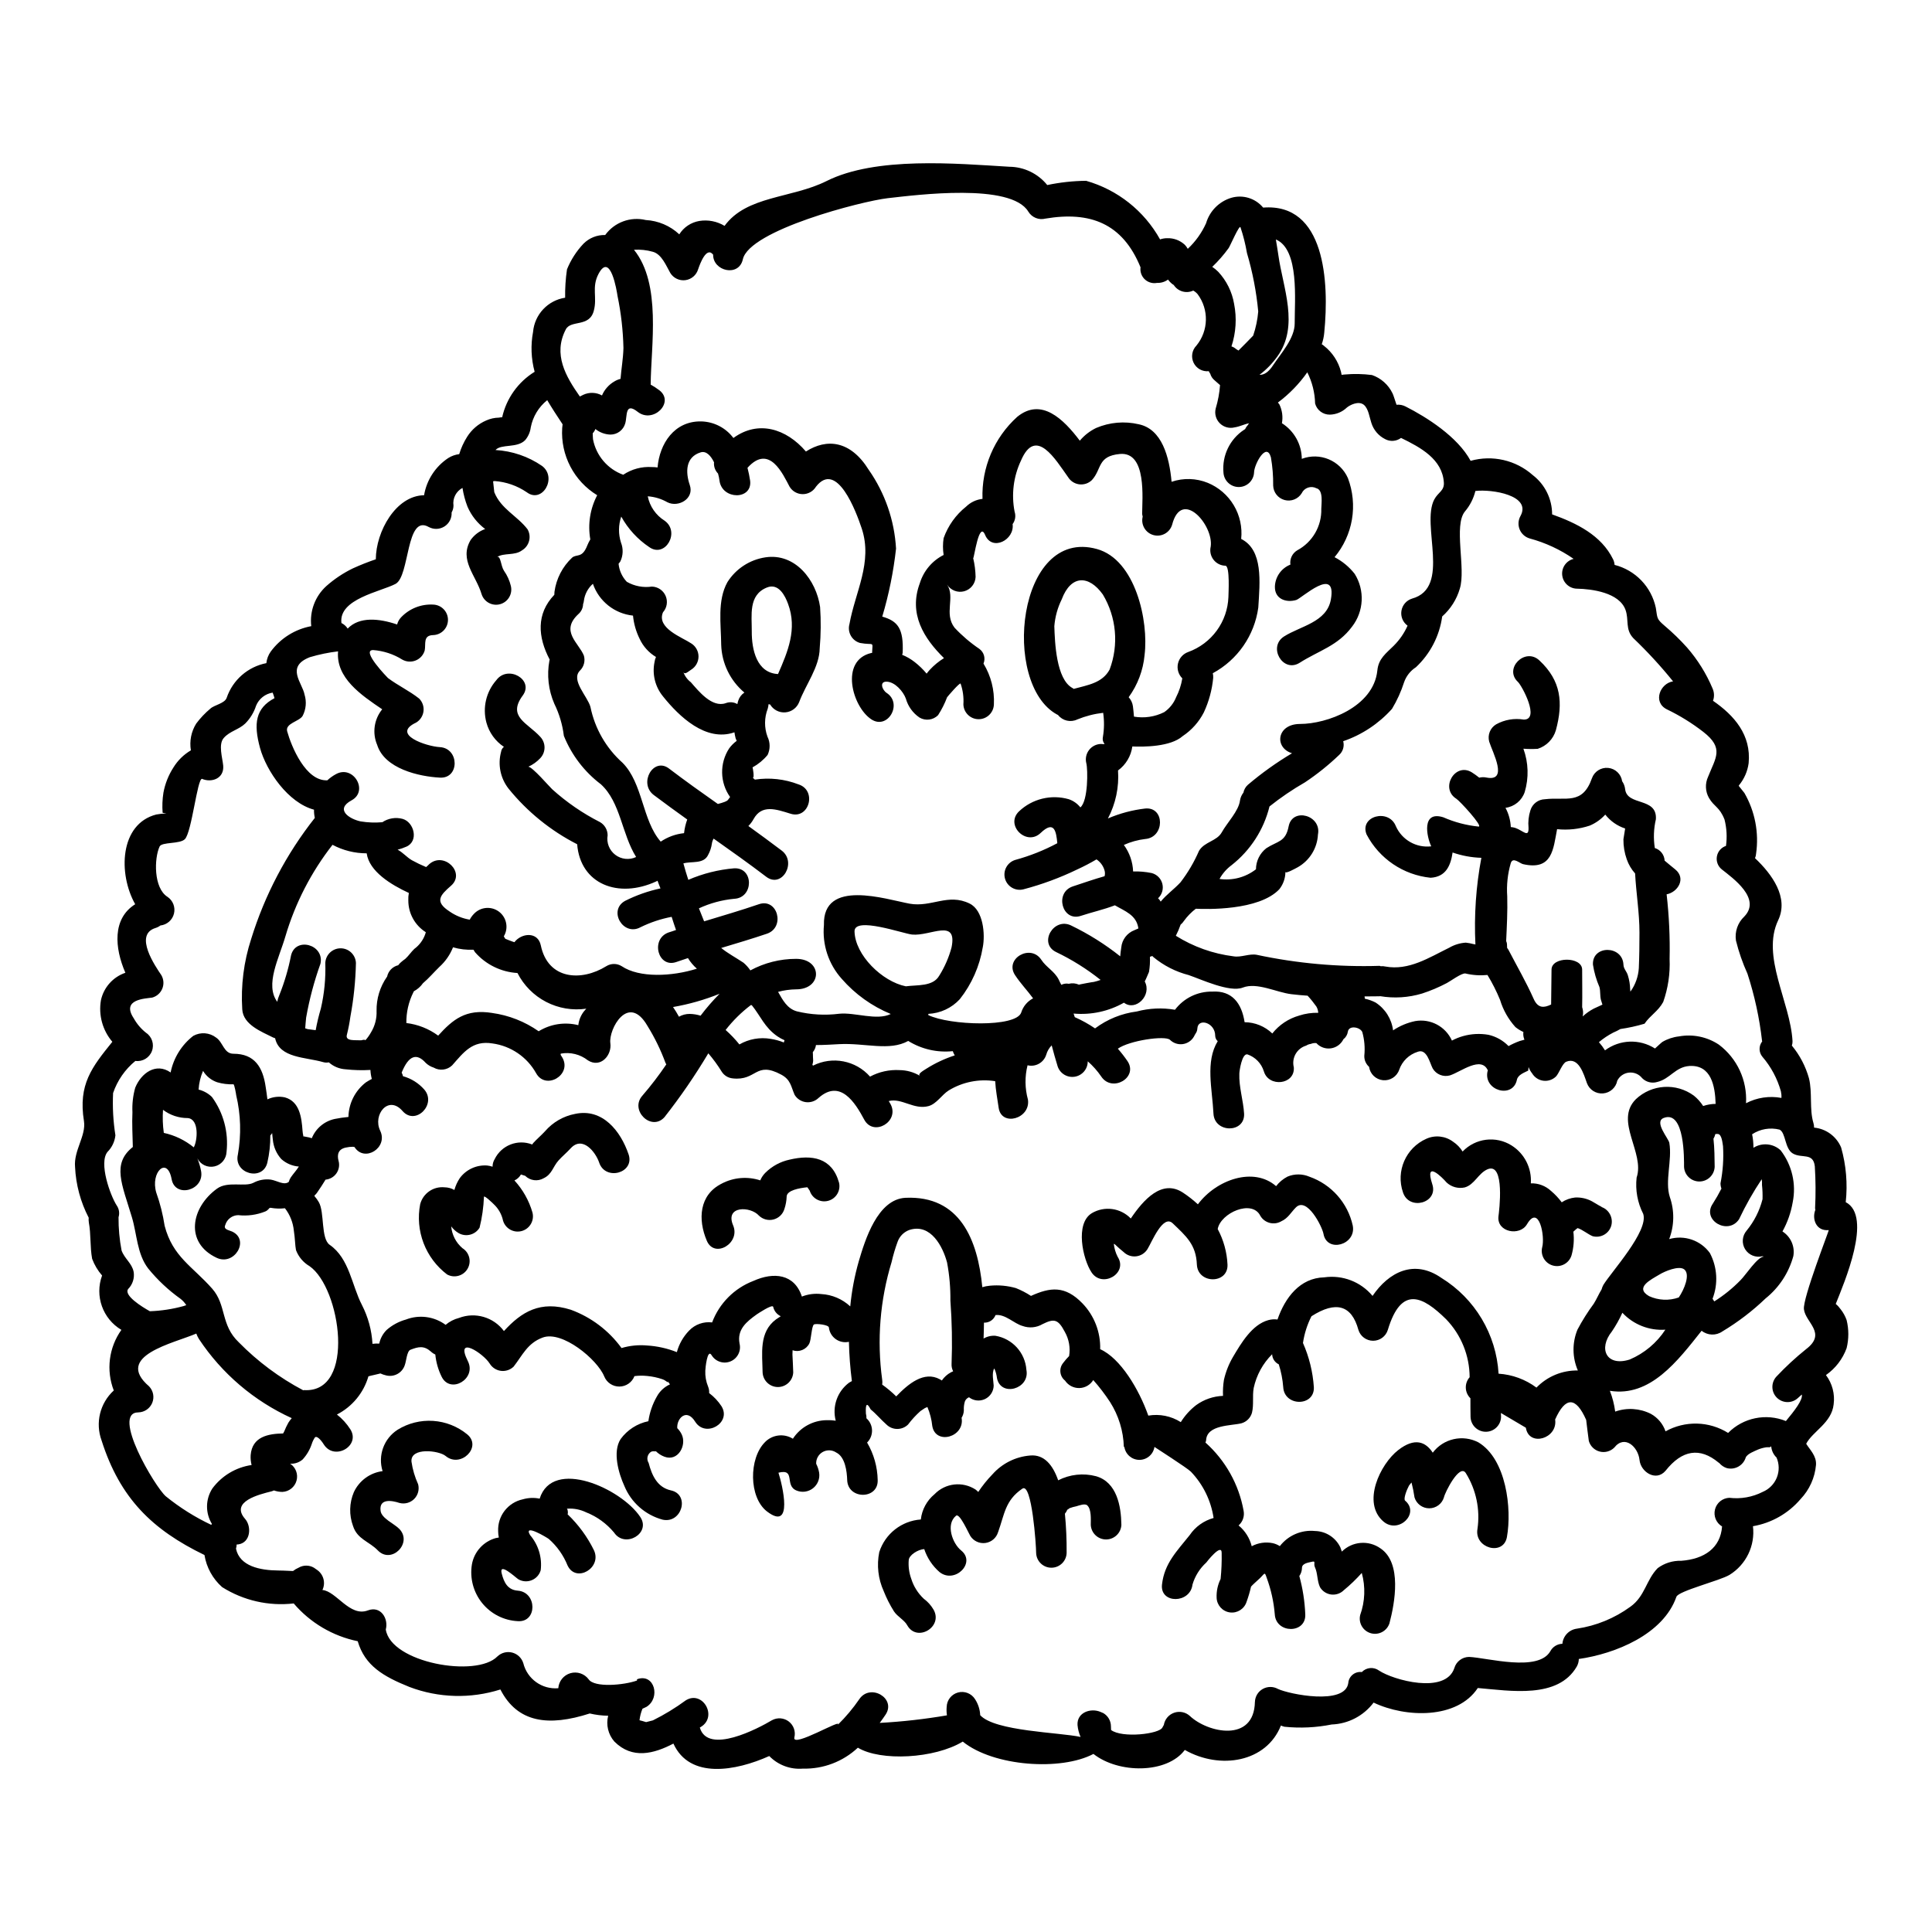 <?xml version="1.0" encoding="UTF-8"?>
<!-- Uploaded to: SVG Repo, www.svgrepo.com, Generator: SVG Repo Mixer Tools -->
<svg fill="#000000" width="800px" height="800px" version="1.1" viewBox="144 144 512 512" xmlns="http://www.w3.org/2000/svg">
 <g>
  <path d="m240.81 419.71c0.598-0.668 1.113-1.398 1.543-2.18 1.023-1.695 1.523-3.648 1.441-5.621-0.059-3.234 0.906-6.402 2.758-9.055 0.02 0 0.035-0.016 0.035-0.035 0.312-1.492 1.461-2.672 2.945-3.023 0.211-0.297 0.461-0.57 0.742-0.805 0.359-0.312 0.734-0.605 1.125-0.879 0.879-0.789 1.508-1.789 2.391-2.637 1.344-0.988 2.363-2.359 2.91-3.938 0.035-0.176 0.105-0.32 0.141-0.492h0.004c-2.898-1.824-4.652-5.012-4.637-8.434-0.031-0.66 0.016-1.32 0.141-1.969-4.723-2.18-10.504-5.695-11.176-10.504-3.156 0.004-6.266-0.77-9.051-2.254-5.644 7.215-9.875 15.43-12.473 24.211-1.684 5.828-5.512 12.859-2.176 17.391h-0.004c0.117-0.617 0.305-1.219 0.562-1.789 1.355-3.387 2.391-6.894 3.09-10.473 1.18-5.062 8.922-2.918 7.801 2.176-1.664 4.641-2.934 9.414-3.793 14.266-0.07 0.949-0.211 1.898-0.246 2.848 0.215 0.055 0.426 0.125 0.633 0.211 0.699 0.105 1.441 0.176 2.141 0.281 0.355-1.934 0.812-3.844 1.371-5.731 0.922-3.957 1.316-8.02 1.18-12.082 0.094-2.172 1.883-3.883 4.059-3.883 2.172 0 3.961 1.711 4.059 3.883-0.105 4.789-0.598 9.559-1.477 14.266-0.215 1.59-0.52 3.164-0.914 4.723-0.527 1.828 2.144 1.406 3.793 1.512 0.699-0.199 1.082-0.199 1.082 0.016zm34.926-128.1c0.984-0.395 0.949 2.316 1.828 3.652 0.859 1.219 1.48 2.59 1.824 4.043 0.5 2.109-0.762 4.234-2.852 4.812-2.09 0.578-4.262-0.605-4.914-2.672-1.477-4.988-6.043-9.027-2.883-14.367h0.004c0.949-1.328 2.285-2.336 3.828-2.883-2.043-1.527-3.656-3.562-4.672-5.902-0.625-1.609-1.074-3.285-1.336-4.992-1.699 0.902-2.656 2.769-2.387 4.676 0 0.645-0.172 1.273-0.492 1.828 0.086 1.488-0.633 2.906-1.891 3.707-1.254 0.801-2.844 0.863-4.156 0.156-6.113-3.516-4.988 13.031-8.816 15.07-3.938 2.074-15.141 3.973-14.336 10.363v0.004c0.672 0.336 1.246 0.844 1.652 1.477 3.09-3.231 8.359-2.703 13.102-1.086l0.004-0.004c0.18-0.695 0.531-1.336 1.02-1.863 2.203-2.34 5.328-3.586 8.535-3.406 2.184 0.07 3.918 1.859 3.918 4.043 0 2.184-1.734 3.969-3.918 4.039-2.754 0.07-1.898 2.316-2.246 4.074-0.344 1.203-1.223 2.18-2.383 2.652-1.156 0.473-2.469 0.391-3.559-0.23-2.332-1.457-4.984-2.324-7.731-2.527-3.336 0 3.902 7.379 3.938 7.414 2.672 2.004 5.656 3.375 8.266 5.445v-0.004c0.883 0.891 1.309 2.137 1.148 3.379-0.156 1.242-0.879 2.344-1.953 2.984-6.746 3.148 2.773 6.324 6.297 6.504 5.199 0.316 5.234 8.395 0 8.082-5.551-0.285-14.648-2.363-16.617-8.66v-0.004c-1.348-3.152-0.832-6.789 1.332-9.445-5.621-3.793-12.297-8.324-11.699-15.352h0.004c-2.535 0.297-5.035 0.816-7.481 1.543-6.504 2.531-1.969 6.816-1.406 9.91 0.578 1.867 0.402 3.887-0.492 5.621-0.848 1.512-4.676 1.969-4.113 4.109 1.125 4.043 4.922 13.281 10.648 12.988 0.699-0.648 1.477-1.203 2.316-1.652 4.602-2.492 8.68 4.5 4.109 6.957-4.496 2.426-0.594 4.957 2.391 5.586 1.906 0.316 3.84 0.387 5.762 0.215 1.582-1.059 3.543-1.379 5.379-0.879 3.059 0.879 4.328 5.934 0.949 7.375h-0.004c-0.738 0.324-1.5 0.586-2.281 0.789 1.371 0.703 2.426 2.004 3.758 2.777 1.23 0.68 2.5 1.289 3.797 1.828 0.281-0.246 0.562-0.492 0.844-0.789 3.902-3.406 9.699 2.285 5.762 5.727-2.953 2.566-4.43 4.219-0.352 6.852v0.004c1.59 1.094 3.398 1.828 5.305 2.144 0.293-0.57 0.672-1.09 1.121-1.547 1.742-1.855 4.606-2.098 6.637-0.566 2.031 1.535 2.578 4.352 1.273 6.535 0.145 0.203 0.277 0.414 0.391 0.637 0.598 0.242 1.18 0.492 1.789 0.703 0.176 0.066 0.395 0.137 0.633 0.207 1.863-2.461 6.219-2.883 6.992 0.844 1.898 9.102 10.719 9.629 17.359 5.512 1.246-0.777 2.828-0.777 4.074 0 4.676 3.148 13.32 2.754 19.926 0.664-0.926-0.812-1.723-1.758-2.363-2.809-1.02 0.355-2.004 0.668-3.023 1.02-4.922 1.789-6.992-6.043-2.144-7.801 0.668-0.207 1.34-0.422 2.004-0.664-0.395-1.125-0.789-2.316-1.156-3.481v-0.004c-2.867 0.543-5.648 1.469-8.266 2.758-4.566 2.496-8.66-4.461-4.074-6.992 2.973-1.496 6.125-2.606 9.379-3.301-0.285-0.668-0.527-1.371-0.789-2.039-0.113 0.043-0.219 0.105-0.316 0.176-10.121 4.672-20.133 0.699-20.977-9.84-7.027-3.59-13.223-8.613-18.188-14.746-2.16-2.762-2.891-6.383-1.969-9.766 0.066-0.516 0.332-0.98 0.742-1.301-2.273-1.512-3.922-3.797-4.637-6.43-1.062-3.953-0.074-8.172 2.633-11.242 3.059-4.148 10.086-0.105 6.992 4.074-4.144 5.621 1.23 7.203 4.641 10.926h-0.004c1.523 1.59 1.523 4.102 0 5.691-0.895 0.949-1.961 1.711-3.148 2.25 1.055 0 5.656 5.371 6.324 5.973 3.824 3.453 8.09 6.383 12.684 8.715 1.234 0.723 1.996 2.047 2.004 3.481-0.344 1.965 0.438 3.961 2.023 5.172 1.59 1.215 3.723 1.438 5.527 0.586-3.828-6.148-4.109-14.473-9.309-19.25v-0.004c-4.387-3.312-7.789-7.758-9.84-12.855-0.363-2.957-1.215-5.828-2.527-8.504-1.566-3.602-2.019-7.59-1.301-11.453 0.02-0.086 0.043-0.168 0.07-0.25-3.148-5.973-3.617-12.121 1.23-17.18-0.004-0.262 0.008-0.523 0.039-0.785 0.469-3.465 2.121-6.664 4.672-9.055 0.633-0.527 1.262-0.457 1.969-0.703 0.703-0.246 1.371-0.789 2.07-2.562h-0.004c0.223-0.543 0.488-1.07 0.789-1.574-0.703-3.996-0.062-8.113 1.824-11.703-3.016-1.836-5.477-4.465-7.109-7.598-1.637-3.133-2.383-6.648-2.168-10.176 0.02-0.344 0.055-0.684 0.109-1.02-1.477-2.215-2.848-4.328-4.074-6.394v-0.004c-2.266 1.809-3.809 4.359-4.359 7.203-0.156 1.242-0.668 2.414-1.473 3.375-2.109 2.211-6.359 0.949-7.871 2.633h-0.004c4.422 0.254 8.688 1.711 12.336 4.219 4.109 3.09 0.066 10.117-4.078 6.953v0.004c-2.523-1.715-5.457-2.734-8.5-2.953-0.176 0.035-0.246 0.035-0.395 0.07 0.105 0.949 0.207 1.934 0.316 2.883 1.789 4.465 6.078 6.254 8.82 9.84 1.098 1.934 0.461 4.394-1.441 5.551-2 1.504-4.738 0.594-6.637 1.785zm335.71 185.41c-0.137-0.016-0.27-0.051-0.395-0.105-1.766 0.445-3.621-0.309-4.578-1.859-0.953-1.551-0.793-3.547 0.398-4.926 2-2.434 3.438-5.273 4.215-8.328 0.043-1.254-0.004-2.512-0.141-3.758 0.031-0.516 0.008-1.031-0.07-1.543-2.262 3.383-4.269 6.93-6.008 10.609-2.883 4.328-9.906 0.285-6.992-4.074h0.004c0.84-1.309 1.613-2.656 2.316-4.043-0.164-0.453-0.246-0.926-0.246-1.406 0.645-3.238 0.867-6.543 0.668-9.84-0.141-0.668-0.281-3.266-1.441-3.231-0.199-0.023-0.402-0.012-0.598 0.035-0.098 0.434-0.266 0.848-0.492 1.227 0.285 2.531 0.285 5.117 0.32 7.445v0.004c-0.098 2.172-1.887 3.883-4.059 3.883-2.176 0-3.965-1.711-4.059-3.883 0-1.789 0.242-15.105-5.375-12.961-2.672 1.016 1.262 5.406 1.477 6.606 0.789 4.566-1.23 10.156 0.137 14.371v-0.004c1.258 3.617 1.195 7.562-0.176 11.137 4.016-1.168 8.332 0.309 10.785 3.691 1.977 3.746 2.234 8.168 0.707 12.117 0.137 0.246 0.316 0.457 0.457 0.703l-0.004 0.004c2.519-1.586 4.844-3.461 6.922-5.59 1.379-1.332 4.543-6.281 6.227-6.281zm-252.02-54.215c-0.039 0.129-0.039 0.266 0 0.395 0 0.633 0.035 1.266 0.07 1.934v-0.004c-0.031 0.359-0.102 0.711-0.207 1.055 0.066 0.062 0.125 0.137 0.172 0.215 5.113-2.578 11.324-1.379 15.109 2.914 2.402-1.285 5.113-1.883 7.836-1.723 1.895 0.02 3.75 0.539 5.375 1.512-0.633-0.457 0.699-1.262 1.789-1.934 2.328-1.465 4.832-2.633 7.449-3.481-0.219-0.352-0.395-0.727-0.523-1.121-4.129 0.43-8.281-0.523-11.809-2.707-4.953 2.777-11.453 0.492-18.266 0.848-1.863 0.102-4.008 0.242-6.184 0.242-0.086 0.684-0.371 1.328-0.812 1.855zm145.46 138.04c-1.465 1.641-3.051 3.168-4.75 4.566-0.879 0.879-2.117 1.305-3.352 1.152-1.234-0.156-2.332-0.871-2.969-1.941-0.789-1.648-0.598-3.723-1.34-5.269-0.488-1.09 0.426-1.789-0.949-1.441-0.844 0.211-2.457 0.395-2.492 1.574h0.004c-0.008 0.781-0.254 1.543-0.703 2.18 0.906 3.301 1.434 6.695 1.574 10.117 0.281 5.234-7.801 5.199-8.082 0-0.273-3.301-0.996-6.555-2.144-9.664-0.629-1.898-0.457-0.984-2.391 0.668-0.594 0.562-1.227 1.09-1.754 1.684v0.004c-0.309 1.359-0.703 2.699-1.18 4.008-0.59 1.891-2.453 3.082-4.418 2.824-1.961-0.262-3.449-1.902-3.523-3.879-0.074-1.727 0.289-3.441 1.055-4.988 0.234-2.301 0.328-4.613 0.281-6.922 0-2.703-4.074 2.531-4.074 2.566-1.73 1.57-2.996 3.59-3.656 5.832-0.594 5.094-8.66 5.164-8.082 0 0.633-5.625 3.938-8.82 7.344-13.105 1.5-2.219 3.746-3.824 6.328-4.531-0.688-4.613-2.785-8.898-6.012-12.266-0.949-0.984-9.66-6.535-9.66-6.57-0.297 1.973-1.992 3.434-3.988 3.434s-3.691-1.461-3.988-3.434h-0.137c-0.121-4.219-1.383-8.324-3.648-11.887-1.344-2.051-2.832-4-4.461-5.832-0.789 1.293-2.188 2.094-3.699 2.121-1.516 0.027-2.941-0.719-3.781-1.98-0.691-0.547-1.133-1.352-1.223-2.231-0.094-0.879 0.172-1.758 0.73-2.441 0.48-0.645 1.008-1.258 1.578-1.828 0.367-2.199-0.031-4.453-1.129-6.394-1.789-3.41-2.848-3.586-5.902-2.074-1.605 0.949-3.555 1.129-5.305 0.492-2.281-0.633-4.57-3.195-7.168-2.883v0.004c-0.48 1.258-1.715 2.066-3.059 2.004-0.035 1.441-0.035 2.848-0.102 4.215 0.941-0.559 2.031-0.816 3.125-0.738 4.5 0.742 7.906 4.477 8.223 9.031 0.984 5.094-6.816 7.273-7.801 2.176-0.094-0.797-0.293-1.578-0.602-2.316-0.035-0.078-0.078-0.152-0.129-0.219-0.703 1.18-0.176 3.477-0.141 4.531-0.031 1.531-0.926 2.914-2.309 3.57-1.387 0.652-3.023 0.469-4.227-0.477-0.496 0.195-0.891 0.59-1.09 1.086-0.234 0.773-0.332 1.582-0.281 2.391-0.023 0.695-0.227 1.375-0.598 1.965 0.914 5.117-6.887 7.309-7.766 2.18v0.004c-0.176-1.742-0.617-3.445-1.301-5.055-0.203 0.113-0.414 0.207-0.633 0.281-0.395 0.242-0.789 0.523-1.18 0.789h-0.004c-1.215 1.082-2.32 2.281-3.301 3.582-1.59 1.562-4.137 1.562-5.727 0-1.441-1.262-2.703-2.809-4.18-4.004-0.984-1.898-1.406-1.547-1.262 1.09h-0.004c0.113 0.41 0.16 0.84 0.145 1.266 0.91 0.805 1.449 1.957 1.48 3.176s-0.441 2.394-1.309 3.25c1.777 3.019 2.746 6.445 2.809 9.945 0.176 5.199-7.902 5.199-8.082 0-0.07-2.285-0.527-6.152-2.918-7.309h0.004c-1.07-0.715-2.449-0.766-3.57-0.137-1.121 0.633-1.793 1.84-1.734 3.125 0.379 0.742 0.645 1.539 0.785 2.363 0.246 1.566-0.375 3.141-1.621 4.121-1.246 0.98-2.926 1.211-4.387 0.602-3.266-1.336-0.102-5.867-4.777-4.723 1.055 3.266 4.043 15.703-3.055 10.258-4.812-3.723-4.812-14.051-0.527-18.336l-0.004-0.004c1.949-2.012 5.035-2.394 7.414-0.918 1.973-3.039 5.34-4.883 8.961-4.914 0.801-0.027 1.598 0.02 2.391 0.137-0.984-3.769 0.418-7.754 3.543-10.082 0.238-0.152 0.484-0.293 0.738-0.418-0.441-3.453-0.707-6.926-0.785-10.406-1.215 0.27-2.488 0.008-3.5-0.715-1.012-0.723-1.668-1.844-1.809-3.078-0.035-0.734-3.543-1.121-3.969-0.789-0.633 0.457-0.703 4.074-1.23 5.059-0.836 1.602-2.715 2.352-4.422 1.762 0 0.395-0.035 0.789-0.035 1.156 0.066 1.547 0.172 3.148 0.207 4.723-0.105 2.172-1.902 3.875-4.074 3.867-2.176-0.012-3.957-1.73-4.043-3.902-0.07-4.953-1.02-10.629 3.543-14.016 0.457-0.32 0.879-0.598 1.262-0.844h0.004c-1.02-0.477-1.762-1.398-2.004-2.496-0.207-0.789-4.144 1.863-4.356 2.004-2.754 1.969-5.234 4.004-4.566 7.691h-0.004c0.504 1.941-0.492 3.961-2.336 4.746-1.844 0.789-3.988 0.109-5.043-1.598-1.156-1.969-1.684 3.582-1.684 4.109-0.059 1.434 0.191 2.859 0.734 4.184 0.227 0.547 0.32 1.133 0.285 1.723 1.281 0.961 2.387 2.137 3.266 3.477 2.754 4.426-4.25 8.5-6.992 4.074-2.25-3.617-4.922-0.844-4.723 1.754l0.004 0.004c0.473 0.469 0.863 1.016 1.16 1.617 1.406 2.883-0.949 7.309-4.566 5.938-0.859-0.32-1.641-0.824-2.285-1.477 0 0.207-0.523-0.141-1.262 0.172l-0.004 0.004c-0.984 0.645-1.266 1.961-0.633 2.953 0.848 3.231 2.25 6.469 5.902 7.273 5.094 1.09 2.918 8.852-2.176 7.766-4.594-1.234-8.352-4.535-10.16-8.938-1.512-3.301-3.195-9.055-0.984-12.438 1.781-2.43 4.398-4.113 7.348-4.723 0.328-2.301 1.09-4.516 2.246-6.535 0.773-1.43 1.996-2.562 3.481-3.231-0.207-0.258-0.395-0.527-0.562-0.809 0.207 0.703-0.395-0.207-1.477-0.559-1.285-0.438-2.621-0.723-3.973-0.848-1.133-0.125-2.277-0.113-3.406 0.035-0.633 1.652-2.211 2.75-3.984 2.766-1.77 0.016-3.367-1.055-4.027-2.695-1.828-4.496-11.141-12.227-16.305-10.293-4.039 1.477-5.371 4.723-7.695 7.695h0.004c-0.895 0.871-2.137 1.289-3.375 1.133-1.238-0.16-2.336-0.875-2.984-1.941-1.652-2.668-9.348-7.731-5.762-0.594 2.316 4.672-4.641 8.746-6.957 4.109v-0.004c-0.918-1.848-1.488-3.848-1.688-5.902-0.434-0.191-0.836-0.457-1.18-0.789-1.828-1.617-3.301-1.301-5.445-0.457-0.914 0.395-1.09 3.09-1.441 3.973h0.004c-0.641 2.106-2.82 3.344-4.957 2.812-0.531-0.121-1.051-0.297-1.547-0.527-0.102 0.035-0.137 0.035-0.242 0.07-1.02 0.281-1.969 0.422-2.918 0.699-1.27 4.379-4.289 8.039-8.348 10.121 1.391 1.09 2.59 2.41 3.543 3.898 2.809 4.394-4.18 8.43-6.992 4.074-0.211-0.352-1.617-2.496-2.363-1.934h0.004c-0.367 0.531-0.652 1.113-0.848 1.727-0.504 1.539-1.332 2.949-2.426 4.144-0.91 0.793-2.094 1.195-3.301 1.125 1.473 0.977 2.148 2.789 1.676 4.488-0.469 1.703-1.98 2.91-3.746 2.988-0.766-0.004-1.527-0.137-2.25-0.391-0.203 0.102-0.414 0.184-0.633 0.242-3.129 0.789-11.066 2.672-6.996 7.309 1.758 2.004 1.477 6.254-1.789 6.746-0.141 0-0.281 0.035-0.457 0.035-0.004 0.371-0.062 0.734-0.172 1.09 0.949 4.676 6.391 5.762 11.242 5.797 0 0 2.316 0.035 3.863 0.141 0.453-0.355 0.949-0.652 1.477-0.879 1.258-0.738 2.816-0.738 4.074 0 0.242 0.152 0.48 0.316 0.703 0.492 1.809 1.156 2.473 3.477 1.547 5.414 3.688 0.316 7.234 7.234 12.047 5.406 3.445-1.301 5.512 2.215 4.742 5.062 1.34 8.816 24.008 12.859 29.582 7.133h0.004c1.047-0.996 2.531-1.379 3.926-1.016 1.395 0.367 2.504 1.426 2.93 2.805 1.039 4.195 4.973 7.008 9.273 6.641 0.133-1.863 1.41-3.453 3.203-3.981 1.793-0.523 3.727 0.121 4.844 1.621 1.512 2.246 9.309 1.574 12.824 0.316 0-0.137-0.141-0.281 0.172-0.395 4.465-1.477 6.117 5.027 2.32 7.379-0.32 0.172-0.703 0.316-1.055 0.492h0.004c-0.402 0.977-0.668 2.004-0.789 3.055 0.422 0.105 0.98 0.246 1.754 0.492 0.598-0.141 1.18-0.316 1.789-0.457h0.004c3.051-1.516 5.965-3.293 8.715-5.309 4.43-2.754 8.5 4.215 4.074 6.996-0.102 0.066-0.242 0.137-0.352 0.207 2.109 7.309 15.531 0.211 19.113-1.934v0.004c1.426-0.789 3.18-0.656 4.469 0.336 1.289 0.992 1.867 2.652 1.473 4.231-0.633 2.883 12.859-5.203 11.52-3.375v0.004c2.113-2.07 4.019-4.344 5.691-6.781 2.883-4.285 9.875-0.246 6.957 4.109-0.492 0.738-1.02 1.477-1.547 2.18 5.973-0.324 11.922-0.996 17.816-2.004-0.113-0.742-0.137-1.496-0.07-2.246 0.051-1.793 1.27-3.34 3-3.809 1.73-0.469 3.566 0.25 4.516 1.77 0.828 1.27 1.301 2.734 1.371 4.25 3.938 4.285 20.977 4.531 26.598 5.762-0.438-0.996-0.711-2.062-0.809-3.148-0.207-3.375 3.543-4.602 6.117-3.477l0.734 0.316c1.234 0.727 1.996 2.047 2.004 3.481 0.027 0.324 0.039 0.652 0.035 0.984 2.883 2.211 12.895 1.086 13.629-0.703v-0.004c0.105-0.219 0.223-0.43 0.352-0.633 0.254-1.496 1.301-2.738 2.738-3.234 1.434-0.5 3.023-0.176 4.148 0.844 4.742 4.5 17.039 7.168 17.25-3.723h0.004c0.051-1.426 0.836-2.723 2.078-3.422 1.242-0.699 2.762-0.703 4.008-0.012 2.953 1.406 17.812 4.426 18.656-1.547 0.062-0.871 0.484-1.676 1.164-2.231 0.68-0.551 1.555-0.797 2.422-0.684 1.203-1.262 3.16-1.43 4.566-0.395 3.723 2.496 17.602 6.391 19.957-0.668h-0.004c0.508-1.738 2.094-2.934 3.902-2.953 4.848 0.211 18.305 4.078 21.539-1.512h-0.004c0.637-1.18 1.855-1.934 3.199-1.969 0.176-2.066 1.77-3.734 3.828-4.004 5.121-0.762 9.984-2.754 14.168-5.801 3.902-2.754 4.184-7.133 7.273-10.258v0.004c1.801-1.324 3.988-2.004 6.223-1.934 6.113-0.457 10.398-3.375 10.824-9.102h-0.004c-1.555-0.922-2.316-2.762-1.871-4.516 0.445-1.754 1.992-3.004 3.801-3.074 3.043 0.367 6.125-0.18 8.855-1.574 1.699-0.715 3.039-2.078 3.727-3.785 0.684-1.711 0.66-3.625-0.074-5.312-0.789-0.754-1.285-1.762-1.402-2.848-0.055-0.062-0.129-0.098-0.211-0.105 0.242 0.352-0.914 0.176-1.18 0.246v0.004c-0.734 0.113-1.453 0.312-2.141 0.594-0.883 0.426-2.809 1.09-3.234 2.109-0.656 2.109-2.844 3.344-4.988 2.809-0.781-0.246-1.473-0.711-2.004-1.332-0.062-0.059-0.133-0.105-0.207-0.145-4.957-4.109-9.664-3.375-14.055 2.18-2.531 2.949-6.57 0.316-6.887-2.848-0.352-3.481-3.938-6.816-6.691-3.301l-0.004 0.004c-1.016 1.008-2.488 1.406-3.871 1.043-1.387-0.359-2.477-1.426-2.871-2.805-0.285-1.898-0.457-3.723-0.703-5.586-2.738-6.184-5.481-6.219-8.223-0.105 0.738 5.094-6.953 7.344-7.762 2.18-2.215-1.305-4.394-2.602-6.609-3.902v0.004c0.031 0.352 0.043 0.703 0.035 1.055-0.066 2.184-1.855 3.918-4.039 3.918-2.184 0-3.973-1.734-4.043-3.918-0.035-1.652-0.035-3.305-0.035-4.957-1.547-1.508-1.641-3.965-0.207-5.582-0.02-5.727-2.246-11.227-6.219-15.352-6.148-6.047-11.875-9.102-15.461 2.809-0.523 1.715-2.106 2.883-3.898 2.883s-3.375-1.168-3.898-2.883c-1.793-6.559-5.941-7.766-12.438-3.617-1.133 2.227-1.891 4.617-2.254 7.086 1.637 3.703 2.609 7.66 2.883 11.699 0.246 5.199-7.832 5.199-8.117 0-0.156-2.055-0.555-4.082-1.18-6.043-1.039-0.492-1.715-1.523-1.758-2.672-2.457 2.441-4.152 5.543-4.883 8.926-0.395 2.246 0.07 4.387-0.457 6.57-0.379 1.363-1.449 2.43-2.812 2.809-2.633 0.668-9.133 0.352-9.344 4.465-0.023 0.219-0.082 0.43-0.18 0.629 5.305 4.734 8.871 11.109 10.121 18.105 0.273 1.434-0.234 2.906-1.336 3.867 1.723 1.414 2.945 3.348 3.481 5.508 1.711-0.91 3.688-1.195 5.586-0.809 0.66 0.152 1.293 0.418 1.863 0.785 2.211-2.863 5.746-4.379 9.348-4.008 2.867 0.066 5.457 1.742 6.691 4.332 0.137 0.352 0.242 0.738 0.395 1.125h-0.004c2.758-2.746 7.094-3.102 10.258-0.844 5.727 3.863 3.793 14.438 2.363 19.848v0.004c-0.672 2.051-2.844 3.211-4.922 2.629-2.082-0.586-3.332-2.703-2.84-4.805 1.297-3.598 1.445-7.504 0.426-11.188zm-102.98-268.92c0.391 1.625 0.602 3.289 0.637 4.957-0.066 1.797-1.293 3.34-3.027 3.809-1.734 0.465-3.57-0.25-4.527-1.77 2.211 3.375-0.879 7.695 1.969 11.414 1.977 2.117 4.188 4.004 6.586 5.625 1.227 0.891 1.68 2.504 1.094 3.898 1.98 3.25 2.941 7.019 2.754 10.82-0.07 2.184-1.855 3.918-4.039 3.918s-3.973-1.734-4.043-3.918c0.125-1.867-0.125-3.738-0.738-5.508-0.172-0.422-3.512 3.477-3.582 3.617-0.625 1.66-1.426 3.25-2.391 4.742-1.301 1.312-3.328 1.574-4.918 0.633-1.762-1.191-3.043-2.969-3.617-5.016-0.668-1.863-2.883-4.461-5.117-4.496-1.969-0.035-1.156 2.211 0.035 2.988 4.328 2.848 0.285 9.871-4.074 6.992-5.062-3.336-8.398-15.562-0.07-17.566 0.09-0.031 0.184-0.043 0.277-0.035 0.141-3.301 0.633-1.934-3.195-2.637-2.148-0.605-3.402-2.836-2.809-4.988 1.512-8.5 6.219-16.375 3.266-25.332-1.477-4.465-6.606-18.234-12.156-11.066h0.004c-0.742 1.211-2.059 1.949-3.481 1.949s-2.738-0.738-3.481-1.949c-1.789-3.336-5.375-11.488-11.172-5.023h0.004c0.293 1.121 0.527 2.258 0.699 3.406 0.633 5.168-7.445 5.117-8.117 0-0.082-0.645-0.211-1.277-0.395-1.898-0.773-0.789-1.16-1.883-1.055-2.984-0.844-1.723-2.039-3.059-3.516-2.637-4.074 1.23-4.074 5.269-2.914 8.66 1.262 3.621-3.023 6.043-5.938 4.57-1.59-0.91-3.367-1.449-5.199-1.574 0.535 2.676 2.152 5.012 4.465 6.461 4.215 2.988 0.172 10.012-4.078 6.996-3.078-2.066-5.617-4.836-7.41-8.082-0.766 2.227-0.789 4.641-0.07 6.883 0.645 1.629 0.582 3.449-0.18 5.027-0.141 0.207-0.316 0.395-0.457 0.594 0.176 1.793 0.941 3.477 2.184 4.781 2.008 1.152 4.344 1.602 6.637 1.266 1.594 0.043 3.016 1.004 3.648 2.465 0.633 1.465 0.359 3.16-0.699 4.348-1.789 4.219 5.117 6.644 7.449 8.223h0.004c1.219 0.746 1.961 2.07 1.961 3.496 0 1.43-0.742 2.754-1.961 3.5-0.789 0.492-1.723 1.473-2.074 0.559 0.375 1.098 1.074 2.055 2 2.754 2.074 2.363 5.586 6.812 9.242 5.551 1.016-0.395 2.152-0.305 3.09 0.246 0.062-0.32 0.145-0.641 0.25-0.953 0.285-0.863 0.852-1.605 1.613-2.106-3.766-3.156-6.004-7.773-6.148-12.684-0.035-5.406-1.09-11.664 1.652-16.582 2.246-3.555 5.926-5.953 10.086-6.57 7.902-1.18 13.453 6.043 14.473 13.176v-0.004c0.246 3.641 0.211 7.293-0.105 10.93-0.066 4.992-3.723 9.629-5.445 14.27v-0.004c-0.598 1.527-2.016 2.582-3.652 2.715-1.633 0.137-3.203-0.676-4.043-2.086-0.141-0.004-0.285-0.027-0.422-0.07-0.023 0.402-0.098 0.797-0.211 1.184-0.918 2.379-0.945 5.012-0.07 7.41 0.746 1.527 0.762 3.312 0.035 4.848-1.113 1.348-2.473 2.465-4.004 3.305 0.07-0.07 0.629 3.148 0 2.707 0.227 0.152 0.438 0.332 0.629 0.527 3.898-0.594 7.883-0.156 11.562 1.262 4.957 1.574 2.848 9.379-2.141 7.766-3.793-1.18-7.59-2.531-9.77 1.441-0.367 0.672-0.828 1.285-1.371 1.828 2.953 2.141 5.902 4.285 8.82 6.5 4.109 3.094 0.102 10.121-4.078 6.957-4.566-3.481-9.273-6.816-13.949-10.121-0.238 0.398-0.395 0.84-0.457 1.301-0.145 1.047-0.477 2.059-0.984 2.988-1.18 2.531-4.328 1.648-6.57 2.281 0.395 1.441 0.809 2.883 1.301 4.356 3.863-1.668 7.969-2.699 12.16-3.055 5.234-0.242 5.199 7.836 0 8.082v-0.004c-3.238 0.309-6.398 1.164-9.348 2.531 0.461 1.18 0.918 2.316 1.375 3.445 4.844-1.477 9.695-2.883 14.508-4.535 4.957-1.719 7.062 6.082 2.18 7.801-4.043 1.371-8.082 2.566-12.16 3.793 1.723 1.406 3.723 2.461 5.902 3.902 0.699 0.594 1.312 1.281 1.828 2.039 3.723-2.012 7.891-3.062 12.121-3.059 7.027 0 7.027 8.082 0 8.082-1.613 0.02-3.219 0.242-4.777 0.668 1.227 2.176 2.422 4.461 4.988 5.164 3.664 0.895 7.465 1.109 11.211 0.633 4.144-0.426 9.941 1.898 13.664 0.066-4.992-2.055-9.438-5.238-12.988-9.309-3.496-3.887-5.207-9.059-4.723-14.262-0.352-12.402 16.445-6.816 22.734-5.656 5.758 1.02 10.188-2.848 15.879-0.035 3.656 1.789 4.148 8.188 3.481 11.59h-0.004c-0.836 5.019-2.926 9.746-6.078 13.742-2.152 2.344-5.144 3.742-8.328 3.894 0 0.105-0.035 0.211-0.035 0.32 5.656 2.754 23.258 3.336 24.633-0.668v-0.004c0.504-1.621 1.637-2.977 3.148-3.758-1.512-2.074-3.266-3.863-4.777-6.148-2.883-4.356 4.109-8.395 6.953-4.074 1.305 2 3.481 3.019 4.606 5.234 0.207 0.492 0.457 0.949 0.699 1.406h0.004c0.605-0.309 1.297-0.41 1.965-0.281 0.906-0.23 1.859-0.141 2.711 0.246-0.141-0.035 3.938-0.789 3.938-0.738h-0.004c0.609-0.141 1.207-0.316 1.797-0.527-3.656-2.91-7.629-5.398-11.844-7.414-4.672-2.316-0.594-9.312 4.078-6.992v0.004c4.609 2.227 8.957 4.961 12.965 8.148 0.066-0.734 0.137-1.543 0.281-2.363h-0.004c0.199-2.059 1.547-3.828 3.481-4.566 0.395-0.176 0.734-0.316 1.055-0.457-0.492-3.586-3.621-4.602-6.254-6.148l-0.035 0.035c-2.918 1.121-5.977 1.789-8.961 2.773-4.953 1.648-7.062-6.148-2.141-7.801 2.703-0.879 5.551-1.898 8.43-2.703v0.004c0.148-0.531 0.133-1.094-0.035-1.621-0.348-1.164-1.094-2.172-2.106-2.844-1.66 0.98-3.367 1.871-5.117 2.672-4.574 2.211-9.352 3.977-14.266 5.269-2.129 0.527-4.289-0.742-4.871-2.856-0.582-2.117 0.629-4.309 2.731-4.945 3.867-1.055 7.602-2.539 11.137-4.426-0.285-2.988-0.738-6.254-4.43-2.703-3.758 3.582-9.484-2.109-5.727-5.727l0.004-0.004c3.508-3.332 8.52-4.562 13.172-3.231 1.223 0.41 2.297 1.164 3.094 2.176 2.07-1.719 2.004-10.086 1.574-11.699v0.004c-0.309-1.215-0.047-2.508 0.715-3.504 0.758-0.996 1.934-1.594 3.188-1.613 1.934 0.141 0.141 0.105 0.492-1.863 0.355-2.113 0.379-4.269 0.07-6.391-2.356 0.266-4.66 0.859-6.852 1.754-1.773 0.859-3.902 0.367-5.117-1.18-0.105-0.066-0.172-0.066-0.281-0.137-14.793-8.117-10.539-49.68 10.574-43.848 10.258 2.809 13.777 19.148 12.645 28.105h0.004c-0.375 4.035-1.832 7.894-4.215 11.172 0.605 0.664 1 1.496 1.125 2.387 0.102 0.848 0.207 1.758 0.281 2.754v0.004c2.727 0.469 5.531 0.055 8.008-1.184 1.414-0.973 2.512-2.34 3.148-3.934 0.809-1.578 1.367-3.273 1.652-5.023-1.035-1.023-1.469-2.512-1.148-3.93 0.32-1.422 1.348-2.578 2.723-3.059 3.023-1.094 5.648-3.062 7.547-5.656s2.977-5.695 3.098-8.91c0-0.789 0.457-8.188-0.789-8.293h0.004c-1.25-0.027-2.418-0.617-3.176-1.609-0.758-0.988-1.023-2.269-0.727-3.484 0.789-5.691-7.727-15.496-10.234-5.762-0.633 2.102-2.828 3.312-4.941 2.731-2.117-0.582-3.383-2.742-2.859-4.871-0.066-0.23-0.113-0.465-0.141-0.703 0-3.973 1.305-16.582-5.902-15.918-6.012 0.562-4.723 3.973-7.414 6.922h-0.004c-0.891 0.867-2.125 1.277-3.356 1.121-1.23-0.156-2.32-0.867-2.965-1.926-3.305-4.606-8.543-13.562-12.473-4.356v-0.004c-1.984 4.215-2.578 8.953-1.688 13.527 0.371 1.121 0.176 2.352-0.527 3.301 0.562 4.184-5.406 7.273-7.269 2.918-1.625-4.004-2.922 6.109-3.172 6.109zm82.742 83.129c-0.008 1.676-0.578 3.297-1.617 4.606-5.406 5.727-19.5 5.301-22.133 5.164h0.004c-1.203 0.918-2.266 2.008-3.152 3.234-0.234 0.371-0.531 0.707-0.875 0.98-0.355 1.012-0.777 2-1.266 2.953 4.637 2.91 9.852 4.769 15.285 5.445 2.004 0.355 4.215-0.789 6.184-0.395 10.688 2.281 21.613 3.262 32.535 2.918 0.102 0 0.207 0.105 0.316 0.105h-0.004c0.395-0.047 0.797-0.023 1.184 0.07 6.254 1.156 11.594-2.363 16.973-4.992 1.328-0.773 2.82-1.227 4.356-1.332 0.699 0.074 1.391 0.207 2.07 0.391 0.168 0.012 0.336 0.047 0.492 0.109-0.379-7.695 0.148-15.41 1.574-22.98-2.598-0.078-5.168-0.551-7.625-1.406-0.492 3.375-1.719 6.465-5.832 6.691-7.227-0.738-13.598-5.055-16.969-11.488-1.934-4.883 5.902-6.953 7.766-2.176 1.621 3.641 5.422 5.805 9.379 5.336-1.227-2.562-2.637-9.52 3.195-7.695 2.969 1.305 6.125 2.137 9.352 2.461 1.262 0-5.027-6.848-5.902-7.375-4.394-2.754-0.352-9.734 4.109-6.996h-0.004c0.684 0.434 1.34 0.902 1.969 1.41 0.621-0.156 1.27-0.168 1.898-0.035 5.938 1.18 1.617-6.691 0.738-9.52-0.477-1.762 0.266-3.625 1.828-4.57 2.234-1.242 4.82-1.688 7.344-1.266 4.352 0.035-0.457-8.926-1.547-9.977-3.828-3.543 1.898-9.277 5.691-5.691 5.762 5.371 6.324 11.207 4.356 18.5-0.688 2.336-2.492 4.176-4.812 4.914-1.266 0.074-2.531 0.066-3.793-0.031 1.348 3.691 1.469 7.719 0.348 11.484-0.758 2.254-2.734 3.879-5.094 4.184 0.848 1.57 1.328 3.312 1.406 5.094 0.391 0.031 0.781 0.102 1.156 0.215 2.144 0.734 3.621 2.754 3.543-0.035-0.152-1.555 0.016-3.121 0.496-4.606 0.516-1.715 2.074-2.906 3.867-2.949 5.551-0.668 9.906 1.648 12.438-5.555 0.633-1.797 2.414-2.93 4.312-2.742 1.898 0.188 3.422 1.645 3.695 3.531 0.43 0.613 0.699 1.324 0.789 2.07 0.492 4.606 8.539 2.039 8.152 8.012v-0.004c-0.586 2.5-0.68 5.09-0.281 7.625 1.484 0.453 2.523 1.789 2.598 3.34 0.914 0.812 1.898 1.547 2.809 2.32 2.953 2.391 0.703 6.043-2.281 6.606 0.652 5.691 0.914 11.418 0.789 17.145 0.168 3.867-0.406 7.731-1.691 11.383-1.336 2.461-3.445 3.543-4.953 5.762h0.004c-2.098 0.625-4.234 1.094-6.398 1.406-0.609 0.355-1.242 0.676-1.895 0.949-1.355 0.699-2.629 1.547-3.797 2.531 0.598 0.68 1.137 1.406 1.613 2.176 3.887-2.902 9.16-3.098 13.25-0.492 0.789-0.699 1.574-1.477 1.969-1.754 1.34-0.785 2.828-1.281 4.371-1.453 3.676-0.672 7.469 0.109 10.578 2.176 4.852 3.644 7.555 9.473 7.203 15.531 2.879-1.508 6.188-2 9.383-1.406 0.039-0.59-0.012-1.18-0.141-1.758-0.945-3.363-2.613-6.481-4.887-9.133-0.988-1.168-1.02-2.875-0.07-4.078 0-0.07-0.035-0.105-0.035-0.141-0.688-6.051-1.984-12.02-3.867-17.809-1.281-2.832-2.305-5.769-3.051-8.785-0.352-2.356 0.473-4.734 2.211-6.363 4.606-4.777-3.055-10.188-5.973-12.504-1.027-0.824-1.52-2.144-1.285-3.441 0.234-1.297 1.156-2.363 2.406-2.777 0.324-2.336 0.191-4.711-0.391-6.996-1.336-3.375-2.703-3.301-4.109-5.691-0.992-1.719-1.082-3.816-0.25-5.617 2.004-5.094 4.328-7.555-1.262-11.91-3.004-2.328-6.242-4.332-9.664-5.977-3.828-1.93-1.754-6.918 1.652-7.41-3.262-4.043-6.785-7.867-10.539-11.457-2.215-2.363-1.09-4.812-2.074-7.519-1.684-4.57-8.887-5.512-12.895-5.59v0.004c-2.004-0.059-3.66-1.59-3.871-3.582-0.215-1.996 1.082-3.84 3.027-4.32-3.547-2.461-7.496-4.293-11.664-5.414-1.195-0.352-2.168-1.23-2.641-2.383-0.473-1.156-0.391-2.461 0.215-3.551 3.023-5.484-7.555-7.168-11.945-6.641-0.488 1.992-1.43 3.844-2.754 5.406-3.09 3.691 0.285 15.18-1.371 20.469-0.828 2.852-2.449 5.406-4.672 7.375-0.707 5.152-3.164 9.902-6.961 13.457-1.469 0.941-2.582 2.356-3.148 4.008-0.789 2.457-1.863 4.816-3.195 7.027-3.508 3.914-7.957 6.867-12.93 8.57 0.355 1.328-0.066 2.738-1.09 3.652-2.793 2.672-5.812 5.094-9.027 7.238-3.297 1.891-6.445 4.031-9.418 6.398-1.516 6.164-5.055 11.641-10.047 15.562-1.316 0.973-2.406 2.219-3.195 3.652 3.434 0.496 6.922-0.43 9.656-2.562 0.012-2.188 1.027-4.25 2.758-5.59 2.984-1.934 5.094-1.574 5.902-5.793 1.02-5.117 8.785-2.918 7.766 2.176-0.18 3.609-2.195 6.879-5.34 8.66-0.676 0.355-3.277 1.828-3.277 1.23zm148.48 87.527c7.238 3.758-0.457 21.469-2.637 26.98 0.25 0.203 0.488 0.426 0.703 0.668 0.207 0.242 0.422 0.527 0.633 0.789 0.664 0.848 1.184 1.797 1.543 2.809 0.602 2.449 0.602 5.004 0 7.453-1.051 2.883-2.961 5.371-5.477 7.129 1.676 2.219 2.41 5.012 2.039 7.769-0.527 4.918-5.555 7.133-7.273 10.434 0.984 1.613 2.754 3.195 2.598 5.586-0.293 3.41-1.746 6.621-4.109 9.098-3.234 3.789-7.688 6.324-12.598 7.168 0.621 5.152-1.816 10.195-6.238 12.91-2.598 1.547-13.523 4.25-14.051 5.797-3.481 9.977-16.23 15.105-25.859 16.477-0.008 0.719-0.203 1.418-0.562 2.039-4.988 8.574-17.531 6.394-26.211 5.656-5.445 8.266-19.043 7.938-27.613 3.863-2.641 3.508-6.719 5.641-11.105 5.801-4.125 0.828-8.352 1.027-12.539 0.598-0.316-0.078-0.621-0.188-0.918-0.32-3.828 9.699-16.055 11.809-25.469 6.469-4.723 6.32-17.531 6.32-24.211 1.055-8.539 4.531-26.418 3.371-34.637-3.269-7.445 4.535-21.781 5.269-27.793 1.617-3.938 3.688-9.168 5.684-14.562 5.547-3.324 0.277-6.598-0.945-8.922-3.336-8.855 3.973-21.082 6.219-25.402-3.301-5.164 2.707-10.891 4.215-15.637-0.527l-0.004-0.004c-1.645-1.871-2.262-4.43-1.648-6.848-1.645-0.02-3.281-0.223-4.883-0.598-10.891 3.516-19.148 2.496-23.68-6.359-7.879 2.5-16.375 2.266-24.105-0.668-6.883-2.773-11.809-5.625-13.703-12.121h0.004c-6.613-1.355-12.586-4.879-16.969-10.012-6.637 0.762-13.332-0.766-18.977-4.332-2.488-2.211-4.141-5.215-4.672-8.5-13.809-6.691-22.379-15.004-27.266-30.355-1.711-4.664-0.434-9.898 3.231-13.25-2.074-5.352-1.312-11.387 2.019-16.062-4.957-2.938-7.109-8.996-5.117-14.406-1.137-1.301-2.031-2.801-2.637-4.426-0.594-3.231-0.281-6.465-0.879-9.66h0.004c-0.066-0.406-0.078-0.82-0.035-1.23-2.168-4.172-3.402-8.762-3.617-13.457-0.395-4.328 2.953-8.266 2.363-12.117-1.574-9.77 2.109-14.336 7.519-21.047l-0.004-0.004c-2.594-3.039-3.699-7.078-3.019-11.02 0.734-3.391 3.195-6.148 6.477-7.269-2.848-6.535-3.516-14.336 2.602-18.164-4.566-8.082-4.113-21.289 5.586-23.777 0.895-0.164 1.797-0.258 2.703-0.281-0.352-0.035-0.664-0.105-1.02-0.176-0.137-1.781-0.066-3.574 0.215-5.34 0.438-2.363 1.332-4.621 2.633-6.641 1.148-1.883 2.742-3.449 4.641-4.566-0.41-2.453 0.09-4.973 1.406-7.086 1.094-1.465 2.356-2.797 3.758-3.969 1.055-0.984 3.828-1.371 4.328-2.883 1.609-4.719 5.617-8.215 10.508-9.172 0.117-1.113 0.523-2.18 1.18-3.09 2.594-3.512 6.426-5.91 10.719-6.711-0.457-3.981 1.031-7.938 4-10.625 2.109-1.867 4.465-3.438 6.996-4.672 1.996-0.91 4.035-1.719 6.113-2.426 0.035-7.344 5.305-16.867 12.789-16.973 0.68-4.039 3.012-7.613 6.43-9.871 0.875-0.547 1.859-0.895 2.883-1.02 0.488-1.621 1.199-3.168 2.106-4.602 1.207-1.922 2.973-3.434 5.062-4.328 1.051-0.469 2.184-0.723 3.336-0.742 0.289-0.059 0.582-0.094 0.879-0.102 1.129-5.012 4.234-9.355 8.605-12.051-0.934-3.449-1.078-7.066-0.418-10.578 0.41-4.613 3.918-8.352 8.5-9.051-0.039-2.516 0.125-5.031 0.492-7.519 1.02-2.508 2.496-4.809 4.356-6.781 1.52-1.535 3.606-2.375 5.766-2.316 2.449-3.375 6.691-4.941 10.746-3.973 3.316 0.184 6.465 1.523 8.891 3.793 1.18-1.883 3.109-3.172 5.305-3.543 2.312-0.375 4.688 0.086 6.691 1.301 5.867-8.047 17.742-7.238 27.02-11.875 13.102-6.57 34.363-4.637 48.449-3.793 3.906 0.031 7.594 1.809 10.047 4.848 3.387-0.711 6.836-1.09 10.297-1.125 8.336 2.371 15.387 7.957 19.602 15.531 0.609-0.215 1.25-0.324 1.898-0.32 1.711-0.059 3.379 0.562 4.641 1.727 0.312 0.324 0.586 0.691 0.805 1.086 2.051-1.918 3.699-4.223 4.852-6.781 0.945-3.234 3.465-5.773 6.691-6.742 3.074-0.891 6.387 0.129 8.43 2.598 16.41-1.262 17.535 19.605 16.195 33.133-0.09 1.051-0.312 2.09-0.664 3.09 0.219 0.109 0.418 0.25 0.594 0.418 2.215 1.727 3.797 4.137 4.5 6.856 0.07 0.281 0.105 0.562 0.176 0.844v-0.004c0.277-0.055 0.559-0.09 0.844-0.105 2.398-0.215 4.812-0.168 7.203 0.141 2.387 0.828 4.348 2.574 5.441 4.852 0.246 0.457 0.633 1.828 1.055 3.023 0.824-0.082 1.656 0.078 2.391 0.457 5.555 2.809 13.809 8.012 17.25 14.406v-0.004c5.781-1.617 11.992-0.188 16.48 3.797 3.231 2.481 5.121 6.324 5.117 10.398 6.465 2.316 13.035 5.512 16.16 11.91h0.004c0.223 0.461 0.355 0.965 0.391 1.477 2.703 0.688 5.16 2.117 7.094 4.129 1.93 2.012 3.258 4.523 3.832 7.254 0.457 2.773 0.141 2.883 2.363 4.777 2.098 1.773 4.07 3.688 5.902 5.727 2.828 3.246 5.121 6.922 6.785 10.891 0.449 1.023 0.488 2.184 0.105 3.234 5.656 3.902 10.152 9.055 9.445 16.531-0.285 2.137-1.164 4.156-2.531 5.828-0.035 0.07-0.07 0.105-0.105 0.176 0.492 0.633 1.02 1.262 1.512 1.898 2.805 4.863 3.894 10.531 3.094 16.09-0.02 0.406-0.117 0.809-0.285 1.18 4.535 4.285 8.992 10.434 6.148 16.441-4.566 9.555 3.199 21.648 3.793 32.008h0.004c0.016 0.418-0.043 0.836-0.176 1.23 2.102 2.539 3.644 5.488 4.531 8.66 0.949 3.828 0.07 8.152 1.18 11.84 0.125 0.398 0.184 0.812 0.176 1.23 3.176 0.301 5.93 2.324 7.168 5.269 1.332 4.707 1.746 9.625 1.219 14.488zm-4.5 7.41c-3.336 0.32-4.496-2.918-3.543-5.371 0-0.141-0.07-0.246-0.07-0.426 0.188-3.699 0.164-7.406-0.07-11.102-0.422-3.758-3.445-2.004-5.832-3.41-2.176-1.301-1.828-5.484-3.512-6.324v0.004c-2.492-0.625-5.129-0.176-7.273 1.23 0.242 1.18 0.359 2.379 0.352 3.582 2.273-1.434 5.231-1.16 7.203 0.668 3.023 3.918 4.191 8.961 3.195 13.809-0.465 2.699-1.379 5.301-2.707 7.695 2.195 1.395 3.336 3.973 2.883 6.531-1.203 4.418-3.773 8.34-7.344 11.207-3.477 3.336-7.32 6.273-11.453 8.75-1.672 1.18-3.922 1.105-5.512-0.176-6.359 8.016-13.598 17.641-24.312 15.918 0.691 1.77 1.164 3.621 1.406 5.508 3.098-1.098 6.508-0.883 9.445 0.594 1.832 1.012 3.219 2.664 3.898 4.641 2.551-1.418 5.434-2.125 8.352-2.051 2.914 0.074 5.758 0.926 8.234 2.473 4-4.043 10.043-5.285 15.316-3.148 2.246-2.703 4.535-5.621 4.215-7.027-0.352 0.316-0.734 0.633-1.02 0.914-1.582 1.488-4.062 1.449-5.602-0.09-1.535-1.535-1.574-4.016-0.09-5.602 2.441-2.594 5.059-5.012 7.836-7.242 5.586-4.25-0.141-7.027-0.562-10.574-0.387-2.856 6.746-21.02 6.566-20.984zm-33.27-32.887c1.062-0.359 2.176-0.551 3.301-0.562-0.141-4.777-1.18-10.363-6.918-10.047-3.793 0.246-5.117 3.445-8.609 4.254-1.398 0.406-2.91 0.016-3.938-1.02-0.832-1.055-2.144-1.613-3.484-1.477-1.336 0.133-2.512 0.941-3.117 2.141-0.359 1.848-1.906 3.227-3.781 3.375-1.879 0.148-3.621-0.973-4.266-2.738-0.848-2.391-2.18-7.027-5.484-5.656-1.02 0.422-1.898 3.055-2.703 3.902v-0.004c-0.887 0.875-2.125 1.293-3.359 1.133-1.234-0.156-2.328-0.875-2.965-1.941-0.41-0.504-0.73-1.074-0.949-1.688l-0.105 0.949c-1.02 0.527-2.703 1.09-2.988 2.426-1.051 5.094-8.852 2.918-7.797-2.18 0.043-0.09 0.078-0.184 0.105-0.281-1.758-3.973-7.137 0.352-10.047 1.301-1.762 0.5-3.641-0.25-4.57-1.828-0.789-1.477-1.547-5.34-3.973-4.43v0.004c-2.305 0.719-4.133 2.492-4.914 4.777-0.625 1.801-2.402 2.941-4.301 2.754-1.898-0.188-3.418-1.652-3.68-3.543-0.84-0.746-1.305-1.828-1.262-2.949 0.215-2.102 0.035-4.223-0.527-6.254-0.562-1.336-3.543-1.898-3.828-0.137v-0.004c-0.113 0.809-0.539 1.539-1.184 2.035-0.637 1.301-1.879 2.203-3.312 2.406-1.438 0.207-2.879-0.312-3.856-1.387-0.5-0.055-1.008 0.02-1.477 0.215-0.438 0.055-0.859 0.211-1.23 0.453-2.461 0.73-3.902 3.277-3.266 5.766 0.32 4.637-6.691 5.336-7.938 1.051h-0.004c-0.645-2.113-2.266-3.785-4.356-4.496-1.477-0.316-2.141 4.496-2.141 5.094-0.141 3.516 1.051 7.086 1.262 10.629 0.242 5.199-7.836 5.164-8.117 0-0.316-6.57-2.211-13.777 1.125-19.219l0.004-0.004c-0.418-0.363-0.66-0.887-0.672-1.441 0-3.512-4.535-4.777-4.723-1.969-0.07 1.09-0.492 1.266-0.949 2.25v0.004c-0.637 1.07-1.734 1.785-2.969 1.938-1.234 0.152-2.473-0.27-3.356-1.152-1.301-1.18-10.719 0.176-13.809 2.363h0.004c0.922 1.047 1.777 2.148 2.562 3.301 2.914 4.356-4.078 8.395-6.957 4.078-1.02-1.492-2.223-2.848-3.582-4.039 0.023 2.016-1.43 3.746-3.418 4.082-1.988 0.332-3.926-0.836-4.559-2.75-0.559-1.828-1.086-3.688-1.574-5.551-0.684 0.684-1.18 1.531-1.441 2.461-0.648 2.102-2.82 3.332-4.957 2.812-0.754 2.988-0.715 6.125 0.105 9.098 0.734 5.094-7.062 7.269-7.766 2.141-0.316-2.246-0.789-4.637-0.914-7.027l0.004 0.004c-4.273-0.668-8.645 0.203-12.332 2.457-1.789 1.121-3.231 3.582-5.34 4.144-3.863 1.055-7.086-2.211-10.539-1.336 0.176 0.281 0.316 0.562 0.492 0.844 2.426 4.602-4.531 8.68-6.992 4.078-2.426-4.535-6.359-10.824-12.086-5.762h-0.004c-0.895 0.871-2.137 1.285-3.375 1.129s-2.34-0.871-2.984-1.938c-0.984-2.246-1.016-3.969-3.512-5.336-6.922-3.727-6.469 1.684-12.895 0.98v-0.004c-1.199-0.105-2.277-0.77-2.918-1.789-1.051-1.707-2.234-3.328-3.543-4.852-3.508 5.887-7.391 11.539-11.625 16.926-3.481 3.863-9.312-1.863-5.832-5.727 2.269-2.629 4.379-5.387 6.324-8.266-0.07-0.137-0.141-0.242-0.211-0.395h-0.004c-1.254-3.418-2.856-6.703-4.777-9.801-5.094-8.82-10.328 0.879-9.84 4.566 0.457 3.195-2.566 6.691-5.938 4.566-2.035-1.602-4.656-2.254-7.203-1.789-0.031 0.102-0.043 0.211-0.035 0.316 0.141 0.242 0.32 0.488 0.492 0.789 2.531 4.566-4.461 8.66-6.992 4.074-2.402-4.293-6.684-7.211-11.559-7.875-5.34-0.879-7.66 2.391-10.68 5.797v0.004c-1.324 1.27-3.328 1.512-4.918 0.594-0.777-0.25-1.488-0.668-2.078-1.23-2.461-2.754-4.566-1.934-6.391 2.566 0.164 0.301 0.281 0.617 0.352 0.949 2.172 0.602 4.125 1.824 5.621 3.512 3.41 3.902-2.281 9.664-5.727 5.727-3.758-4.356-7.973 0.984-5.938 5.199 2.18 4.535-4.18 8.504-6.812 4.328h-0.004c-0.141-0.008-0.285-0.031-0.422-0.066-0.625 0-1.25 0.07-1.863 0.211-1.934 0.395-2.391 1.754-1.934 3.516h0.004c0.316 1.125 0.113 2.336-0.551 3.301-0.668 0.965-1.727 1.582-2.894 1.684-0.668 1.125-1.441 2.281-2.215 3.41-0.195 0.293-0.434 0.559-0.703 0.785v0.191c0.43 0.484 0.805 1.012 1.129 1.574 1.574 2.703 0.492 9.629 2.883 11.312 5.234 3.621 5.863 10.789 8.539 15.918l-0.004-0.004c1.652 3.211 2.609 6.727 2.809 10.328 0.594-0.074 1.195-0.098 1.793-0.07 0.289-1.371 0.973-2.629 1.965-3.617 1.477-1.293 3.227-2.234 5.117-2.754 3.512-1.355 7.477-0.828 10.508 1.406 1.027-0.871 2.238-1.496 3.543-1.828 4.297-1.645 9.168-0.223 11.91 3.477 4.637-5.094 9.66-8.188 17.711-5.656 5.394 1.973 10.078 5.508 13.453 10.156 2.207-0.656 4.523-0.883 6.816-0.672 2.691 0.168 5.344 0.758 7.848 1.758 0.578-2.144 1.691-4.102 3.234-5.695 1.574-1.656 3.844-2.465 6.109-2.18 1.902-5.059 5.879-9.062 10.93-10.996 5.375-2.426 10.891-1.898 12.859 4.144h-0.004c1.645-0.645 3.418-0.871 5.168-0.664 2.856 0.164 5.562 1.32 7.656 3.266 0.383-4.043 1.137-8.039 2.254-11.945 1.648-5.586 4.953-16.48 12.402-16.832 14.406-0.629 19.113 11.066 20.34 23.684 0.664-0.199 1.348-0.332 2.039-0.391 2.305-0.215 4.625 0 6.852 0.633 1.402 0.555 2.742 1.25 4.004 2.074 5.062-2.281 8.992-2.848 13.668 2.004 3.117 3.25 4.801 7.617 4.672 12.117 5.371 2.391 10.293 10.629 12.754 17.602 2.984-0.508 6.051 0.105 8.609 1.727 1.086-1.746 2.477-3.285 4.109-4.535 2.07-1.484 4.535-2.328 7.082-2.426-0.062-1.422 0.02-2.844 0.246-4.25 0.488-2.152 1.305-4.211 2.426-6.113 2.106-3.543 4.988-8.5 9.309-9.699 0.797-0.227 1.637-0.285 2.457-0.172 2.004-5.797 5.938-11.02 12.402-11.176 4.828-0.691 9.672 1.172 12.789 4.922 4.285-6.297 10.996-9.805 18.234-4.777 8.898 5.477 14.559 14.957 15.164 25.387 3.633 0.234 7.121 1.516 10.043 3.688 2.867-2.969 6.84-4.609 10.969-4.535-1.496-3.445-1.531-7.348-0.109-10.82 1.27-2.402 2.719-4.703 4.332-6.887 0.789-1.262 1.336-2.598 2.07-3.793 0.105-0.402 0.258-0.793 0.457-1.16 2.109-3.481 12.051-14.266 10.574-18.832-1.516-2.969-2.125-6.316-1.754-9.629 2.246-6.57-5.977-15-0.211-20.762h-0.004c4.227-3.996 10.707-4.394 15.391-0.949 0.961 0.773 1.789 1.699 2.453 2.738zm-6.465 50.734c1.438-2.109 3.125-6.113 1.438-7.445-1.438-1.09-5.234 0.559-6.5 1.336-2.426 1.441-6.691 3.512-2.809 5.762 2.477 1.137 5.305 1.262 7.871 0.348zm-3.543 8.539c-4.269 0.305-8.453-1.336-11.383-4.461h-0.035c-0.777 1.715-1.695 3.359-2.754 4.918-3.727 4.637-1.406 9.414 4.723 7.449 3.859-1.645 7.148-4.398 9.441-7.91zm-7.047-95.812c0.137-3.148 0.172-6.254 0.172-9.414 0-5.269-0.879-10.438-1.156-15.672v-0.004c-0.984-1.09-1.738-2.371-2.215-3.758-0.605-1.703-0.902-3.5-0.879-5.305 0.035-0.422 0.32-1.789 0.457-2.848-2.082-0.684-3.918-1.965-5.269-3.688-1.141 1.262-2.543 2.258-4.109 2.918-2.789 0.926-5.738 1.25-8.66 0.945-1.02 5.269-1.227 11.02-8.992 9.277-0.879-0.176-2.703-2.004-3.266-0.32l-0.004 0.004c-0.844 2.871-1.164 5.871-0.949 8.855 0.105 3.969-0.105 7.902-0.285 11.84h0.004c0.113 0.25 0.184 0.516 0.211 0.785 0.031 0.34 0.043 0.68 0.035 1.02 0.164 0.195 0.305 0.41 0.422 0.637 2.246 4.328 4.637 8.43 6.606 12.859 1.18 2.668 2.848 2.363 4.637 1.512 0.035-4.465 0.105-9.242 0.105-9.242 0-3.516 8.117-3.516 8.117 0 0 3.148 0.07 6.691 0 9.941 0.273 0.789 0.324 1.641 0.141 2.461 0.887-0.82 1.879-1.52 2.953-2.078 0.734-0.352 1.543-0.699 2.281-1.051-0.141-0.426-0.281-0.848-0.395-1.266-0.285-1.121-0.105-2.316-0.395-3.375h0.004c-0.828-1.906-1.41-3.914-1.727-5.969-0.242-5.199 7.836-5.164 8.082 0 0.035 1.156 0.879 1.789 1.18 2.883v-0.004c0.371 1.195 0.574 2.438 0.598 3.691 0.008 0.199 0.027 0.398 0.066 0.598 1.32-1.828 2.09-3.988 2.231-6.234zm-30.309 18.973c-0.035-0.105-0.105-0.242-0.141-0.395-0.168-0.535-0.215-1.102-0.137-1.656-0.758-0.34-1.465-0.777-2.113-1.297-1.871-2.07-3.262-4.531-4.07-7.203-0.938-2.285-2.055-4.496-3.34-6.606-1.953 0.191-3.922 0.059-5.832-0.395-0.949-0.211-4.078 2.106-4.922 2.527-2.106 1.113-4.301 2.043-6.566 2.781-3.609 1.086-7.422 1.328-11.141 0.699-0.066 0-0.066 0.035-0.137 0.035-1.441 0-2.754 0.035-3.973 0.035 0.035 0.211 0.035 0.422 0.07 0.598 0.992 0.215 1.949 0.555 2.848 1.02 2.562 1.652 4.262 4.352 4.637 7.379 1.777-1.191 3.769-2.027 5.867-2.461 4.043-0.707 8.051 1.422 9.73 5.168 0.926-0.496 1.906-0.895 2.918-1.18 2.203-0.625 4.523-0.746 6.781-0.352 2.019 0.465 3.859 1.5 5.305 2.988 0.945-0.523 1.934-0.973 2.953-1.34 0.477-0.137 0.867-0.242 1.262-0.352zm-23.891-143.18c1.02-1.934 2.707-2.281 2.531-4.531-0.422-6.152-6.148-9.242-11.348-11.773v0.004c-1.227 0.914-2.871 1.035-4.215 0.312-1.762-0.883-3.082-2.445-3.656-4.328-0.492-1.441-0.734-3.656-1.934-4.723-1.441-1.227-3.828 0.07-4.566 0.703-1.215 1.16-2.82 1.824-4.5 1.863-1.82 0.02-3.422-1.195-3.898-2.953-0.07-2.875-0.777-5.695-2.07-8.266-2.156 3.066-4.785 5.773-7.789 8.012 0.105 0.172 0.285 0.316 0.395 0.492h-0.004c0.75 1.547 0.984 3.293 0.672 4.984 3.246 2.051 5.231 5.609 5.269 9.445 4.785-1.82 10.16 0.43 12.227 5.117 1.316 3.492 1.684 7.269 1.062 10.949-0.625 3.68-2.215 7.129-4.606 9.992 2.074 1.078 3.894 2.586 5.336 4.426 2.719 4.348 2.438 9.93-0.699 13.984-3.793 5.117-8.785 6.324-13.914 9.594-4.43 2.754-8.465-4.215-4.109-6.992 4.356-2.773 11.312-3.758 12.402-9.77 1.648-9.168-7.801-0.281-9.172 0.105-2.668 0.789-5.727-0.242-5.656-3.543 0.082-2.59 1.699-4.883 4.109-5.832-0.215-1.52 0.508-3.016 1.828-3.797 4.035-2.16 6.496-6.422 6.359-10.996 0-1.18 0.633-4.992-1.301-5.449v0.004c-0.691-0.359-1.496-0.418-2.234-0.164-0.734 0.25-1.336 0.793-1.664 1.496-0.953 1.531-2.793 2.258-4.531 1.789-1.742-0.469-2.969-2.023-3.023-3.824 0.031-2.504-0.168-5.008-0.598-7.477-1.18-4.25-4.43 1.863-4.465 3.973v-0.004c-0.094 2.172-1.883 3.887-4.055 3.887-2.176 0-3.965-1.715-4.059-3.887-0.387-4.477 1.707-8.805 5.457-11.277 0.09-0.066 0.184-0.125 0.281-0.18 0.176-0.387 0.414-0.742 0.703-1.055 0.141-0.172 0.207-0.352 0.352-0.492-1.262 0.211-2.316 0.844-3.863 1.09h-0.004c-1.398 0.344-2.875-0.074-3.894-1.094-1.02-1.02-1.434-2.496-1.09-3.894 0.609-2.027 1-4.109 1.156-6.219-0.527-0.457-0.984-0.879-1.441-1.262v-0.004c-0.559-0.449-0.965-1.062-1.156-1.754-0.152-0.211-0.285-0.434-0.395-0.668-1.68 0.172-3.285-0.723-4.019-2.242-0.73-1.523-0.43-3.34 0.754-4.543 3.223-3.93 3.356-9.551 0.316-13.629-0.324-0.383-0.719-0.703-1.16-0.949-1.848 0.867-4.051 0.238-5.164-1.477-0.285-0.164-0.551-0.367-0.785-0.598-0.273-0.258-0.523-0.539-0.742-0.84-0.832 0.613-1.848 0.922-2.879 0.875-1.125 0.223-2.285-0.086-3.152-0.832-0.863-0.75-1.336-1.855-1.277-2.996 0.031-0.09 0.043-0.188 0.035-0.281-4.777-11.738-13.422-14.898-25.191-12.93-1.766 0.461-3.621-0.297-4.562-1.859-4.606-7.625-29.41-4.43-37.277-3.543-6.852 0.789-36.645 8.469-38.367 16.195-1.055 4.777-7.938 3.148-7.871-1.227-1.758-2.281-3.481 2.391-3.973 3.863h-0.004c-0.457 1.543-1.777 2.672-3.371 2.887-1.594 0.211-3.164-0.535-4.008-1.902-1.086-1.898-2.281-4.992-4.637-5.621-1.621-0.461-3.309-0.637-4.988-0.527 7.34 9.055 4.496 25.398 4.426 35.73 0.805 0.449 1.582 0.957 2.316 1.512 4.113 3.195-1.648 8.887-5.727 5.727-3.477-2.754-2.754 1.156-3.336 3.055-0.492 1.746-2.086 2.949-3.898 2.953-1.461-0.039-2.867-0.559-4.004-1.477-0.16 0.418-0.398 0.801-0.707 1.125 0.035 0.527 0 1.055 0.07 1.574 0.816 4.336 3.863 7.922 8.012 9.422 2.238-1.496 4.906-2.215 7.59-2.039 0.508-0.004 1.012 0.031 1.508 0.105 0.527-6.297 4.43-12.332 11.559-12.203h0.004c3.367 0.078 6.516 1.695 8.535 4.394 6.539-4.777 13.984-2.531 19.219 3.586 5.484-3.516 11.809-2.988 16.688 4.918l0.004-0.004c4.277 6.141 6.766 13.344 7.191 20.816-0.676 6.102-1.898 12.137-3.652 18.02 4.109 1.18 5.691 3.148 5.406 9.629-0.035 0.207-0.102 0.316-0.137 0.492 1.195 0.484 2.32 1.137 3.336 1.934 1.156 0.902 2.215 1.926 3.148 3.055 0.285-0.352 0.562-0.734 0.844-1.02 1.109-1.195 2.371-2.234 3.758-3.09-5.336-5.234-9.445-11.738-6.391-19.883v-0.004c1-3.234 3.273-5.926 6.297-7.449-0.23-1.477-0.23-2.984 0-4.461 1.168-3.293 3.238-6.191 5.973-8.363 1.172-1.145 2.699-1.863 4.328-2.039-0.285-8.25 3.082-16.207 9.207-21.746 6.391-5.199 12.262 0.598 16.582 6.324 1.188-1.418 2.664-2.566 4.328-3.371 3.562-1.516 7.512-1.863 11.277-0.984 6.152 1.262 8.117 8.609 8.715 15.25v-0.004c3.129-1.062 6.531-0.961 9.594 0.281 2.883 1.188 5.301 3.277 6.898 5.957 1.594 2.68 2.281 5.805 1.953 8.906 5.867 2.953 4.957 11.414 4.535 18.199-1.016 7.387-5.492 13.848-12.055 17.391 0.094 0.406 0.129 0.816 0.105 1.23-0.297 3.176-1.141 6.281-2.492 9.172-1.297 2.527-3.219 4.68-5.586 6.254-3.231 2.883-10.434 2.883-13.352 2.754-0.348 2.547-1.715 4.844-3.793 6.359 0.309 4.406-0.617 8.812-2.676 12.719 3.16-1.355 6.5-2.242 9.914-2.637 5.199-0.457 5.164 7.625 0 8.082v-0.004c-1.969 0.23-3.887 0.762-5.691 1.578 1.5 2.043 2.356 4.488 2.453 7.023 1.652-0.047 3.305 0.094 4.922 0.426 1.391 0.363 2.473 1.453 2.824 2.848 0.352 1.391-0.086 2.863-1.137 3.844 0.086 0.102 0.18 0.195 0.281 0.277 0.16 0.188 0.301 0.387 0.418 0.602 1.547-1.898 3.543-3.266 5.234-5.098h0.004c1.98-2.574 3.633-5.383 4.918-8.359 1.477-2.461 4.723-2.531 6.043-4.922 1.371-2.496 4.465-5.621 4.812-8.395 0.117-0.773 0.43-1.5 0.914-2.109 0.156-0.801 0.574-1.527 1.18-2.07 3.66-3.109 7.574-5.906 11.699-8.363-4.777-1.477-4.074-7.766 2.144-7.766 7.027 0 19.465-4.426 20.469-14.168 0.316-3.195 2.316-4.531 4.394-6.606l-0.004-0.004c1.523-1.516 2.75-3.305 3.617-5.269-1.246-0.902-1.871-2.43-1.621-3.949 0.25-1.516 1.332-2.762 2.801-3.219 10.473-2.887 2.32-19.473 5.902-26.289zm-35.816 136.78c1.633-0.531 3.344-0.777 5.059-0.734-0.027-0.582-0.199-1.152-0.492-1.656-0.711-1.008-1.488-1.973-2.324-2.879-1.375-0.102-2.777-0.207-4.285-0.395-3.938-0.457-9.102-3.231-12.895-1.754-3.481 1.371-11.102-2.211-14.301-3.301v-0.004c-3.449-0.879-6.656-2.512-9.395-4.781-0.102-0.086-0.195-0.18-0.281-0.285l-0.633 0.211v0.004c0.062 1.34-0.02 2.684-0.246 4.008-0.355 0.789-0.703 1.719-1.125 2.527 1.969 3.621-2.363 8.016-5.512 5.625l0.004-0.004c-4.055 2.301-8.711 3.305-13.352 2.883l0.316 0.949h-0.004c1.879 0.828 3.68 1.828 5.379 2.984 3.238-2.426 7.051-3.969 11.062-4.484 3.301-0.879 6.754-1.035 10.121-0.457 2.332-3.09 6.004-4.879 9.875-4.812 5.234-0.32 7.797 3.055 8.574 8.117v-0.004c2.738 0.016 5.367 1.086 7.34 2.988 1.816-2.293 4.309-3.953 7.129-4.746zm-1.18-183.47c-0.035-6.012 1.301-19.57-4.992-22.207 0.246 1.406 0.457 2.809 0.668 4.184 1.18 8.5 5.621 18.758-0.285 26.84-1.316 1.848-2.906 3.484-4.723 4.848 1.18 0.035 2.363-0.629 3.621-2.562 2.047-3.094 5.746-7.129 5.711-11.102zm-10.996 3.266h-0.004c0.703-2.07 1.152-4.215 1.336-6.394-0.492-5.242-1.492-10.426-2.984-15.473-0.398-2.324-0.973-4.617-1.723-6.852-0.316-0.699-2.754 5.027-3.148 5.555v-0.004c-1.289 1.781-2.738 3.438-4.328 4.953 0.566 0.379 1.094 0.816 1.574 1.297 2.207 2.363 3.672 5.32 4.215 8.508 0.742 3.758 0.5 7.641-0.699 11.277 0.453 0.145 0.871 0.383 1.227 0.703 0.219 0.121 0.43 0.25 0.633 0.395 1.336-1.332 2.602-2.609 3.902-3.965zm-38.051 88.508c2.469-6.559 1.809-13.883-1.793-19.891-3.688-5.164-8.43-5.269-10.891 1.266v0.004c-1.102 2.231-1.77 4.648-1.969 7.129 0.141 4.285 0.492 14.016 4.777 16.371 0.133 0.062 0.25 0.145 0.352 0.246 3.691-1.016 7.594-1.547 9.523-5.125zm-42.055 186.24c0.207-0.102 0.395-0.172 0.594-0.281v0.004c-0.312-0.594-0.461-1.266-0.422-1.934 0.211-5.602 0.105-11.207-0.312-16.797 0.039-3.383-0.254-6.758-0.879-10.082-1.09-4.144-4.285-10.434-9.941-8.66-1.457 0.512-2.613 1.645-3.148 3.094-0.656 1.777-1.195 3.598-1.617 5.449-3.07 10.082-3.922 20.715-2.492 31.16 0.07 0.43 0.07 0.871 0 1.301 1.32 0.941 2.566 1.988 3.723 3.125 3.195-3.336 7.379-6.816 11.559-4.535l0.527 0.32c0.621-0.902 1.445-1.645 2.41-2.164zm0.172-112.64c1.574-7.832-5.656-2.883-10.469-3.375-2.391-0.242-15.32-4.879-15.25-0.844 0.141 6.297 7.344 13.316 13.598 14.562 3.019-0.422 7.234 0.137 8.887-2.883l0.004 0.004c1.441-2.312 2.531-4.828 3.231-7.465zm-45.988-72.422c2.598-5.934 5.117-11.91 2.668-18.551-0.789-2.18-2.531-5.656-5.656-4.356-4.922 2.004-3.938 7.344-3.973 11.633-0.031 4.809 1.301 11.004 6.961 11.285zm1.543 97.641c0.039-0.203 0.098-0.398 0.18-0.586-0.656-0.277-1.277-0.621-1.863-1.02-3.445-2.363-4.465-5.375-6.816-8.266-0.105-0.035-0.172 0-0.242-0.035h-0.004c-2.508 1.898-4.758 4.121-6.691 6.602 1.324 1.176 2.547 2.453 3.652 3.832 2.508-1.445 5.441-1.965 8.293-1.477 1.199 0.188 2.371 0.508 3.492 0.961zm-12.504-79.922c-0.109-0.227-0.203-0.465-0.285-0.703-0.137-0.52-0.242-1.043-0.312-1.574-0.035 0-0.035 0.035-0.07 0.035-7.519 2.562-14.562-4.184-18.867-9.555v-0.004c-2.066-2.519-2.891-5.832-2.25-9.027 0.062-0.484 0.195-0.957 0.395-1.406-1.895-1.133-3.406-2.809-4.332-4.812-0.953-1.926-1.551-4.008-1.754-6.148-4.883-0.508-9.027-3.797-10.629-8.434-1.312 1.16-2.164 2.758-2.387 4.496-0.027 0.301-0.098 0.598-0.211 0.879-0.02 1.027-0.48 2-1.262 2.668-4.883 4.535 0.137 7.625 1.473 10.996 0.402 1.402 0.016 2.91-1.016 3.938-2.566 2.531 2 6.852 2.754 9.664 1.168 5.715 4.148 10.902 8.5 14.789 5.41 5.406 5.199 15.285 10.121 20.902v0.004c1.844-1.246 3.969-2.019 6.184-2.25 0.137-1.234 0.418-2.449 0.844-3.621-2.988-2.141-5.938-4.285-8.887-6.5-4.078-3.129-0.07-10.156 4.074-6.992 4.25 3.231 8.574 6.32 12.93 9.379 1.371-0.352 2.531-0.738 2.754-1.18 0.141-0.242 0.352-0.422 0.492-0.664v0.004c-2.727-3.84-2.824-8.957-0.246-12.895 0.559-0.758 1.23-1.43 1.988-1.988zm-9.555 72.816h-0.004c1.543-2.043 3.223-3.977 5.023-5.793-3.973 1.605-8.105 2.781-12.332 3.512 0.562 0.789 1.09 1.688 1.574 2.566 0.867-0.496 1.852-0.75 2.848-0.742 0.98 0.016 1.953 0.176 2.887 0.473zm-20.453-176.9c-0.102-4.652-0.629-9.289-1.574-13.844-0.176-1.227-1.863-11.809-5.027-5.832-1.898 3.586-0.281 6.254-1.262 9.805-1.18 4.426-6.078 2.316-7.414 4.918-3.441 6.609 0 12.473 3.727 17.777 0.316-0.141 0.594-0.316 0.914-0.457h-0.004c1.586-0.734 3.426-0.668 4.953 0.176 0.664-1.566 1.824-2.875 3.301-3.723 0.504-0.305 1.047-0.531 1.617-0.672 0.211-2.723 0.703-5.394 0.77-8.148zm-10.258 175.55v-0.004c0.121-0.176 0.262-0.344 0.422-0.488-3.648 0.527-7.371-0.098-10.645-1.793-3.273-1.695-5.934-4.375-7.606-7.66-4.336-0.254-8.387-2.238-11.242-5.508-0.141-0.211-0.285-0.457-0.422-0.668v-0.004c-1.828 0.094-3.656-0.121-5.414-0.633-0.789 1.988-2.027 3.769-3.617 5.199-1.512 1.477-2.777 2.988-4.356 4.328-0.617 0.883-1.438 1.605-2.391 2.113-0.059 0.086-0.105 0.18-0.141 0.277-1.266 2.527-1.902 5.324-1.859 8.152 3.051 0.363 5.953 1.516 8.43 3.336 3.863-4.25 7.273-7.133 14.301-6.008v0.004c4.438 0.613 8.664 2.277 12.332 4.848 3.141-1.938 6.93-2.519 10.508-1.617 0.156-1.445 0.75-2.809 1.699-3.914zm-56.426 18.129c-0.211-0.781-0.336-1.582-0.371-2.387-2.203 0.129-4.41 0.07-6.606-0.172-1.633-0.102-3.188-0.746-4.414-1.836-0.504 0.102-1.02 0.078-1.512-0.066-4.566-1.34-11.594-1.02-12.719-6.324-0.176-0.07-0.352-0.141-0.562-0.211-3.059-1.543-7.902-3.375-8.152-7.445v-0.004c-0.398-6.312 0.406-12.645 2.363-18.656 3.602-11.641 9.316-22.516 16.867-32.078-0.16-0.715-0.23-1.445-0.215-2.18-6.848-1.828-12.594-10.191-14.301-16.34-1.789-6.535-1.156-10.574 3.828-13.211l0.004 0.004c-0.137-0.5-0.301-0.992-0.492-1.477-1.973 0.312-3.637 1.629-4.394 3.477-0.57 1.781-1.559 3.398-2.879 4.723-1.684 1.613-4.074 2-5.656 3.793-1.543 1.684-0.352 5.336-0.172 7.375 0.281 3.445-3.129 4.57-5.625 3.481-1.262 0-2.703 14.121-4.531 15.984-1.301 1.34-6.078 0.703-6.691 1.934-1.477 3.148-1.617 11.02 2.074 13.352 1.453 0.973 2.141 2.75 1.727 4.449-0.418 1.699-1.855 2.953-3.594 3.144-0.391 0.297-0.828 0.52-1.297 0.664-5.867 1.789 0.035 10.262 1.547 12.508 0.629 1.086 0.723 2.402 0.246 3.566-0.473 1.16-1.461 2.039-2.672 2.371-1.898 0.285-8.223 0.426-4.922 5.449l0.004-0.004c0.82 1.492 1.93 2.809 3.266 3.867 1.594 1.055 2.25 3.07 1.574 4.859-0.672 1.789-2.492 2.875-4.383 2.617-2.723 2.231-4.769 5.176-5.906 8.504-0.18 3.746 0.027 7.496 0.613 11.199-0.172 1.66-0.906 3.211-2.086 4.394-2.391 2.918 0.734 11.559 2.426 14.191 0.641 0.91 0.82 2.066 0.492 3.129-0.023 2.957 0.246 5.914 0.805 8.82 0.789 2.176 2.773 3.41 3.195 5.656h0.004c0.27 1.652-0.266 3.336-1.441 4.531-1.301 1.684 3.691 4.777 5.727 5.902v0.004c3.031-0.105 6.039-0.562 8.961-1.371 0.242-0.105 0.492-0.172 0.699-0.242h0.004c-0.418-0.648-0.941-1.219-1.547-1.691-3.191-2.277-6.062-4.969-8.539-8.008-2.984-3.863-2.984-9.137-4.328-13.598-2.633-8.781-5.371-14.168 0.246-18.617-0.07-3.059-0.246-6.152-0.105-9.207-0.105-2.195 0.145-4.391 0.738-6.504 1.574-3.859 5.481-6.742 9.379-4.039h0.004c0.77-3.848 2.902-7.293 6.004-9.699 1.926-1.066 4.305-0.887 6.047 0.457 1.863 1.23 2.035 4.285 4.602 4.285 5.621 0 7.801 3.586 8.539 8.82 0.176 1.055 0.316 2.141 0.457 3.266l-0.004 0.004c1.445-0.684 3.078-0.871 4.637-0.527 3.938 1.09 4.43 5.41 4.676 8.852 0.066 1.125 0.352 1.441 0.102 1.441 0.562 0.105 1.125 0.211 1.652 0.32 0.242 0.07 0.492 0.141 0.699 0.207h0.004c1.055-2.606 3.336-4.519 6.09-5.106 1.195-0.242 2.402-0.418 3.617-0.527 0.07-3.602 1.777-6.977 4.637-9.172 0.508-0.34 1.035-0.621 1.562-0.902zm-17.953 82.461c13.809 0.844 9.73-27.09 1.441-32.855v0.004c-1.648-0.965-2.914-2.465-3.586-4.254-0.242-1.18-0.242-3.09-0.562-5.117-0.207-2.172-1.023-4.246-2.363-5.973-1.227 0.141-2.469 0.109-3.688-0.102-0.492-0.176-0.734 0.562-0.844 0.492-0.176 0.207-0.406 0.363-0.668 0.457-2.281 0.918-4.758 1.258-7.203 0.98-1.578 0.031-2.957 1.082-3.406 2.598-0.559 1.23 0.918 1.336 1.832 1.758 4.723 2.211 0.594 9.168-4.113 6.953-8.539-4.008-6.812-13.352 0.105-18.344 2.809-2.035 7.309-0.395 9.555-1.508v0.008c1.426-0.781 3.059-1.09 4.672-0.883 1.617 0.246 3.543 1.617 4.777 0.598 0.109-0.418 0.289-0.816 0.527-1.18 0.668-0.984 1.512-1.863 2.144-2.883v0.004c-1.727-0.129-3.367-0.828-4.656-1.984-1.289-1.434-2.078-3.246-2.246-5.164-0.105-0.598-0.105-1.18-0.176-1.723v-0.004c-0.137 0.234-0.301 0.445-0.488 0.637 0.023 2.422-0.242 4.84-0.789 7.203-1.227 5.059-9.027 2.918-7.801-2.18v-0.004c0.922-5.211 0.766-10.555-0.457-15.703 0-0.137-0.457-2.883-0.734-2.883-1.449 0.059-2.894-0.121-4.285-0.527-1.574-0.527-2.906-1.598-3.762-3.019-0.68 1.57-1.078 3.246-1.18 4.953 1.336 0.328 2.559 1.008 3.543 1.969 3.062 4.199 4.441 9.395 3.863 14.562-0.074 1.855-1.391 3.43-3.203 3.832-1.812 0.402-3.672-0.465-4.527-2.113 0.438 1.078 0.77 2.195 0.984 3.34 0.949 5.117-6.852 7.273-7.801 2.18-1.156-6.254-5.691-1.863-4.074 3.543 1.02 2.852 1.758 5.793 2.215 8.785 2.144 8.223 7.344 10.715 12.594 16.652 3.863 4.394 2.176 9.594 7.062 14.23 5.004 5.09 10.762 9.379 17.074 12.715 0.094-0.02 0.117-0.051 0.223-0.051zm-4.18 8.66c0.27-0.434 0.578-0.844 0.914-1.227-10.004-4.551-18.527-11.816-24.598-20.977-0.281-0.453-0.516-0.938-0.699-1.441-5.906 2.559-21.949 5.887-12.5 14 1.113 1.168 1.438 2.879 0.82 4.371-0.617 1.492-2.055 2.477-3.668 2.516-7.344 0 4.461 19.852 7.273 22.242 3.688 2.988 7.719 5.527 12.012 7.551l0.211-0.211h0.004c-1.781-2.898-1.738-6.559 0.105-9.414 2.5-3.375 6.242-5.613 10.398-6.219-0.223-0.863-0.305-1.754-0.246-2.637 0.395-4.879 4.641-5.656 8.609-5.727l-0.004-0.004c0.109-0.164 0.203-0.34 0.285-0.523 0.309-0.785 0.672-1.547 1.082-2.285zm-25.055-72.992c0.984-1.719 1.512-7.519-1.617-7.762-2.356 0.004-4.648-0.762-6.531-2.184-0.145 2.039-0.074 4.09 0.211 6.113 2.914 0.633 5.633 1.945 7.938 3.832z"/>
  <path d="m568.2 463.8c2.133 0.629 3.379 2.84 2.812 4.992-0.602 2.137-2.812 3.391-4.957 2.809-1.262-0.527-2.703-1.754-3.969-2.144-0.141 0.082-0.273 0.176-0.391 0.285-0.242 0.207-0.488 0.457-0.734 0.664h-0.004c0.258 2.109 0.09 4.25-0.492 6.297-0.652 2.082-2.84 3.266-4.938 2.676-2.098-0.586-3.352-2.734-2.828-4.852 0.789-2.848-0.844-11.559-4.039-6.078-1.898 3.231-8.012 2.106-7.555-2.074 0.172-1.262 1.828-14.477-2.883-12.508-2.461 1.055-3.445 4.078-6.047 4.812h0.004c-1.719 0.383-3.516-0.102-4.812-1.297-1.227-1.441-5.934-6.113-3.793 0.457 1.652 4.988-6.148 7.086-7.762 2.176-1.957-5.637 0.746-11.832 6.207-14.238 2.32-1.035 5.023-0.734 7.059 0.789 1.023 0.676 1.883 1.562 2.527 2.602 3.391-3.547 8.809-4.223 12.965-1.617 3.43 2.148 5.394 6.012 5.117 10.047 1.977-0.062 3.894 0.656 5.34 2.004 1.062 0.891 2.019 1.906 2.844 3.023 1.062-0.699 2.277-1.133 3.543-1.27 1.566-0.082 3.125 0.27 4.5 1.02 0.629 0.355 1.18 0.703 1.789 1.055 0.109 0.02 1.41 0.758 0.496 0.371z"/>
  <path d="m535.79 526.24c7.375 4.426 8.922 17.531 7.555 25.121-0.949 5.094-8.715 2.918-7.801-2.18v-0.004c0.746-5.141-0.348-10.379-3.09-14.789-1.652-2.633-5.555 5.168-5.797 6.43-0.52 1.723-2.106 2.898-3.902 2.898s-3.383-1.176-3.898-2.898c-0.207-1.371-0.457-2.668-0.789-3.938-0.211 0.285-0.492 0.527-0.668 0.812-0.629 1.156-1.547 3.582-1.02 4.004 3.973 3.375-1.754 8.887-5.727 5.551-5.828-4.953-0.914-15.25 3.902-18.973 4.356-3.375 7.238-2.211 9.137 0.703h-0.004c2.824-3.742 7.941-4.902 12.102-2.738z"/>
  <path d="m502.5 468.83c0.949 5.094-6.852 7.273-7.766 2.141-0.352-1.934-4.394-9.906-7.309-6.992-1.371 1.371-2.039 2.848-3.902 3.688v0.004c-1.922 1.098-4.371 0.457-5.508-1.441-2.18-4.496-10.539-0.789-11.312 3.481 1.559 2.902 2.449 6.121 2.598 9.414 0.211 5.199-7.871 5.199-8.117 0-0.207-5.305-2.848-7.519-6.394-10.926-2.598-2.496-5.551 4.992-6.691 6.816-0.645 1.062-1.742 1.77-2.973 1.922-1.234 0.152-2.469-0.266-3.356-1.137-0.812-0.633-1.574-1.336-2.316-2.039-0.105-0.035-0.176-0.102-0.285-0.137 0.125 1.199 0.473 2.367 1.02 3.441 2.848 4.394-4.144 8.434-6.953 4.078-2.285-3.481-4.394-12.895 0.102-15.633v-0.004c3.356-1.98 7.629-1.398 10.332 1.406 3.301-4.883 8.266-10.574 13.879-6.816 1.379 0.914 2.684 1.938 3.902 3.059 4.918-6.574 14.793-10.012 20.727-4.812 0.809-1.055 1.844-1.918 3.023-2.531 1.867-0.781 3.973-0.766 5.832 0.035 5.816 2.047 10.156 6.961 11.469 12.984z"/>
  <path d="m441.18 548.09c-0.094 2.172-1.883 3.883-4.059 3.883-2.172 0-3.961-1.711-4.055-3.883 0-1.371 0.211-4.148-0.949-5.164-0.633-0.562-2.176 0.066-2.848 0.242v0.004c-0.633 0.121-1.254 0.301-1.859 0.527-0.164 0.16-0.355 0.297-0.562 0.395-0.156 0.379-0.371 0.738-0.637 1.055 0.336 3.453 0.488 6.926 0.457 10.398-0.066 2.18-1.855 3.914-4.039 3.914-2.184 0-3.973-1.734-4.039-3.914 0-1.969-1.121-18.762-3.652-17.039-4.602 3.125-4.723 6.816-6.43 11.523h-0.004c-0.461 1.539-1.777 2.664-3.371 2.875-1.59 0.211-3.156-0.527-4.004-1.891-0.395-0.598-2.809-6.117-3.758-5.34-2.848 2.316-0.914 7.41 1.336 9.207 4.074 3.266-1.688 8.957-5.727 5.727h-0.004c-1.867-1.633-3.262-3.731-4.043-6.082-1.648 0.07-4.074 1.617-4.109 2.953v-0.004c-0.129 1.672 0.098 3.348 0.672 4.922 0.633 2.027 1.785 3.856 3.336 5.305 1.062 0.781 1.945 1.773 2.598 2.918 2.531 4.566-4.43 8.66-6.992 4.109-0.789-1.441-2.602-2.281-3.543-3.723h0.004c-1.066-1.691-1.973-3.481-2.707-5.344-1.469-3.231-1.883-6.848-1.18-10.328 1.555-4.871 5.922-8.301 11.02-8.656 0.293-2.617 1.594-5.019 3.621-6.691 2.867-2.973 7.438-3.488 10.895-1.234 0.25 0.191 0.484 0.406 0.699 0.633 1.109-1.668 2.367-3.231 3.762-4.672 2.559-2.887 6.133-4.676 9.98-4.988 3.758-0.352 6.043 2.566 7.445 6.574v-0.004c3.09-1.586 6.656-1.973 10.012-1.09 5.539 1.566 6.664 7.93 6.734 12.883z"/>
  <path d="m366.35 457.41c0.5 2.109-0.758 4.234-2.848 4.812-2.09 0.578-4.262-0.605-4.918-2.672-0.176-0.316-0.422-0.598-0.633-0.914-2.106 0.211-5.406 0.789-5.481 2.461h0.004c-0.043 1.125-0.242 2.234-0.602 3.301-0.406 1.367-1.5 2.418-2.879 2.777-1.379 0.359-2.844-0.027-3.867-1.02-2.246-2.527-9.055-2.668-6.848 2.566 2.035 4.723-4.922 8.887-6.957 4.109-2.426-5.656-2.039-12.203 3.973-15.176l-0.004-0.004c3.144-1.637 6.816-1.941 10.188-0.84 0.324-0.781 0.805-1.488 1.41-2.074 1.742-1.711 3.934-2.891 6.32-3.41 5.941-1.406 11.281-0.559 13.141 6.082z"/>
  <path d="m313.68 546.02c2.918 4.356-4.109 8.395-6.953 4.109h-0.004c-1.988-2.391-4.555-4.238-7.449-5.371-1.488-0.715-3.133-1.043-4.781-0.949-0.09 0.02-0.188 0.02-0.277 0 0.141 0.102 0.281 0.422 0.281 1.18h-0.004c-0.039 0.102-0.062 0.211-0.07 0.32 2.859 2.731 5.215 5.941 6.961 9.484 2.246 4.723-4.723 8.781-6.957 4.109h-0.004c-1.086-2.711-2.793-5.129-4.984-7.059-0.457-0.352-6.887-4.25-4.957-1.02 2.203 2.57 3.223 5.945 2.809 9.309-0.344 1.199-1.223 2.176-2.383 2.641-1.16 0.469-2.469 0.375-3.551-0.254-0.844-0.559-5.199-4.672-4.394-1.508 0.598 2.363 1.574 4.328 4.25 4.531 5.164 0.395 5.199 8.465 0 8.082h0.004c-3.688-0.18-7.125-1.926-9.445-4.797-2.32-2.871-3.309-6.598-2.711-10.238 0.578-3.328 3.008-6.027 6.25-6.961 0.293-0.074 0.586-0.129 0.883-0.172-0.113-0.531-0.172-1.074-0.176-1.617-0.207-4.055 2.562-7.656 6.531-8.504 1.453-0.422 2.984-0.484 4.465-0.176 3.445-10.918 21.645-2.695 26.668 4.859z"/>
  <path d="m310.59 449.93c1.648 4.957-6.152 7.086-7.801 2.18-0.914-2.754-4.394-7.238-7.555-3.793-1.02 1.121-2.18 2.07-3.199 3.195-1.543 1.719-1.719 3.652-3.938 4.723-1.594 0.926-3.609 0.664-4.922-0.633-0.352-0.102-0.734-0.242-1.125-0.352v0.004c-0.387 0.695-0.988 1.246-1.719 1.574 2.231 2.43 3.867 5.344 4.781 8.512 0.543 2.137-0.727 4.309-2.848 4.894-2.125 0.582-4.324-0.637-4.953-2.75-0.352-1.668-1.211-3.191-2.461-4.356-0.242-0.246-2.492-2.426-2.598-1.969-0.109 2.762-0.496 5.504-1.16 8.188-1.152 1.902-3.613 2.543-5.551 1.441-0.773-0.457-1.441-1.066-1.965-1.797 0.188 2.25 1.262 4.336 2.984 5.793 1.852 1.16 2.449 3.578 1.344 5.461-1.102 1.887-3.504 2.551-5.422 1.5-2.809-2.129-4.965-5-6.227-8.293-1.258-3.289-1.574-6.867-0.902-10.328 0.754-2.867 3.481-4.762 6.43-4.477 0.926 0.008 1.832 0.25 2.633 0.707 0.309-1.121 0.797-2.184 1.441-3.152 1.676-2.266 4.391-3.519 7.203-3.336 0.5 0.055 0.996 0.16 1.477 0.32-0.008-0.715 0.188-1.41 0.562-2.016 1.801-3.68 6.125-5.363 9.941-3.867 0.102-0.125 0.195-0.254 0.281-0.395 0.984-1.09 2.144-2.039 3.148-3.148 2.055-2.371 4.852-3.981 7.938-4.566 7.254-1.562 12.066 4.516 14.18 10.734z"/>
  <path d="m267.83 524.13c4.008 3.336-1.754 9.027-5.727 5.727-1.754-1.477-9.414-2.391-9.055 1.512 0.301 2.062 0.895 4.074 1.758 5.969 0.371 1.398-0.027 2.887-1.047 3.906-1.023 1.023-2.512 1.422-3.906 1.051-2.004-0.668-5.449-1.262-4.992 2.106 0.246 2.004 3.656 3.41 4.957 4.777 3.617 3.727-2.074 9.445-5.691 5.695-2.316-2.391-5.449-2.953-6.57-6.469v0.004c-1.074-2.902-1-6.109 0.211-8.957 1.41-3.051 4.289-5.16 7.621-5.586-1.293-4.133 0.332-8.621 3.973-10.965 2.82-1.75 6.121-2.57 9.434-2.348 3.309 0.219 6.469 1.473 9.035 3.578z"/>
 </g>
</svg>
